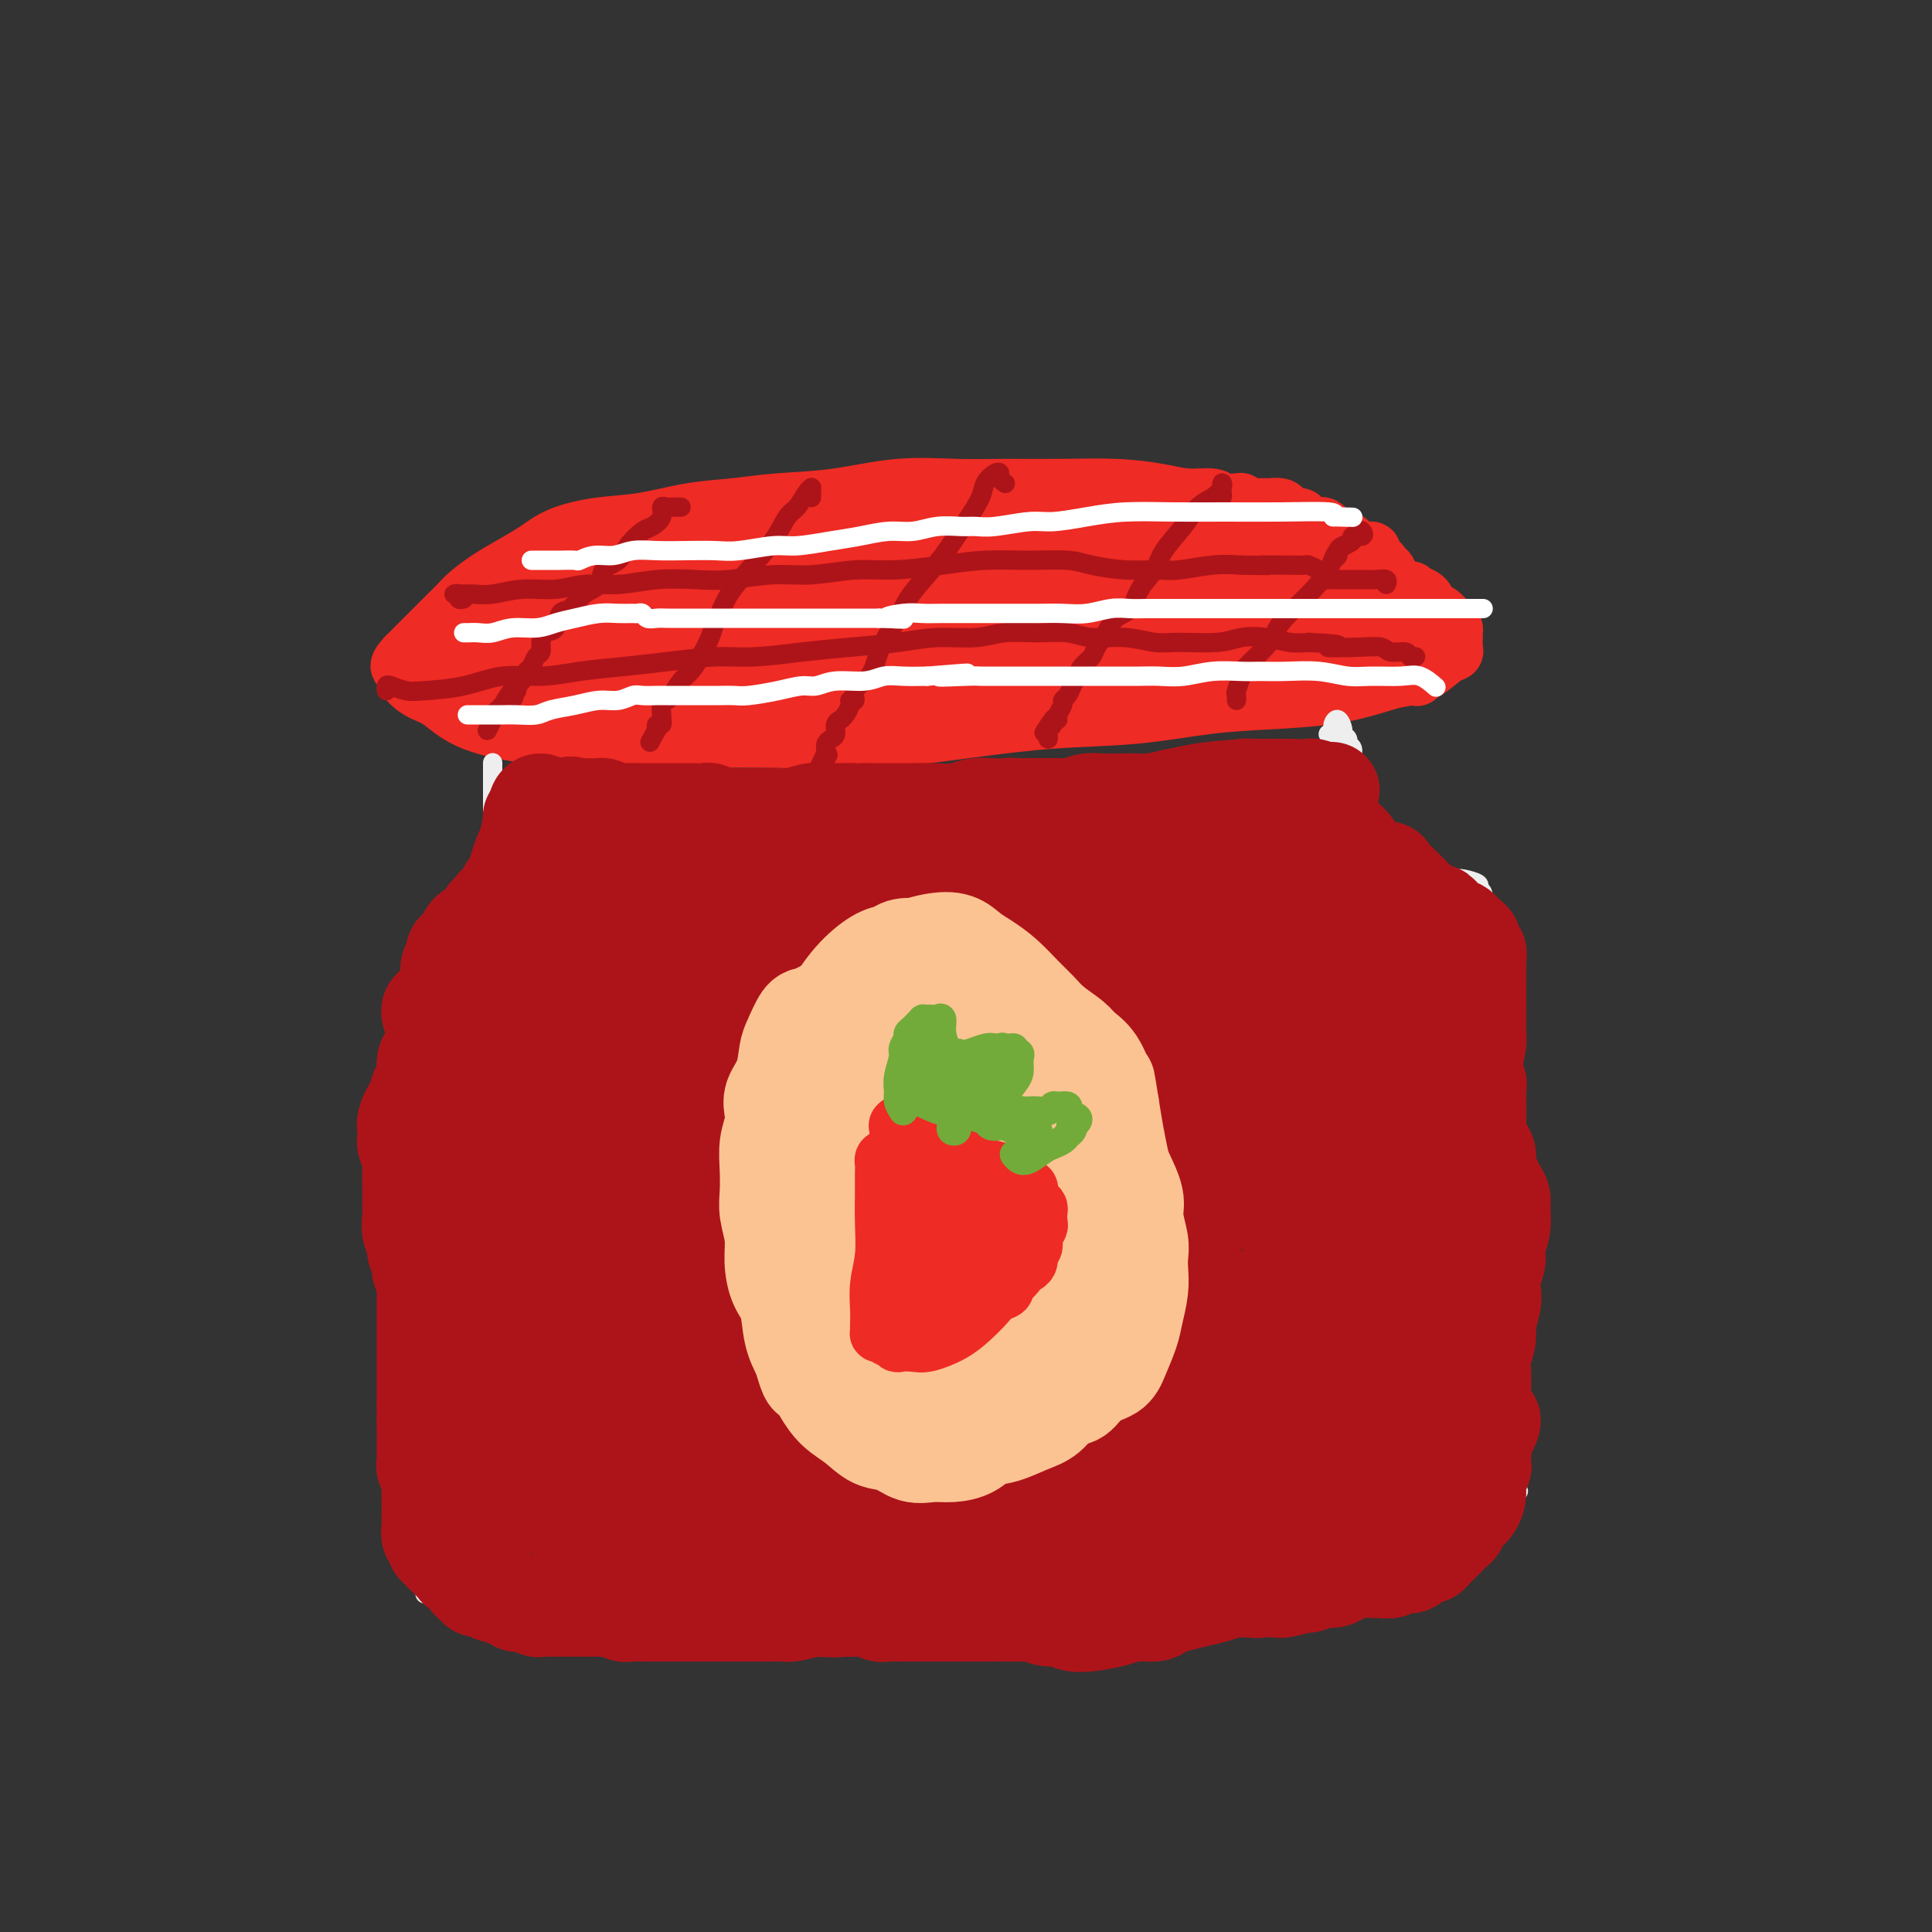 <svg viewBox='0 0 400 400' version='1.1' xmlns='http://www.w3.org/2000/svg' xmlns:xlink='http://www.w3.org/1999/xlink'><rect x="0" y="0" width="400" height="400" fill="#333333" stroke="none"/><g fill='none' stroke='#EE2B24' stroke-width='12' stroke-linecap='round' stroke-linejoin='round'><path d='M257,105c-0.144,-0.031 -0.288,-0.061 0,0c0.288,0.061 1.009,0.214 1,0c-0.009,-0.214 -0.748,-0.793 -1,-1c-0.252,-0.207 -0.015,-0.041 0,0c0.015,0.041 -0.190,-0.044 -1,0c-0.810,0.044 -2.225,0.218 -3,0c-0.775,-0.218 -0.911,-0.829 -2,-1c-1.089,-0.171 -3.131,0.098 -5,0c-1.869,-0.098 -3.565,-0.562 -6,-1c-2.435,-0.438 -5.608,-0.851 -9,-1c-3.392,-0.149 -7.003,-0.033 -11,0c-3.997,0.033 -8.380,-0.016 -12,0c-3.620,0.016 -6.478,0.099 -10,0c-3.522,-0.099 -7.708,-0.378 -12,0c-4.292,0.378 -8.690,1.415 -13,2c-4.310,0.585 -8.533,0.720 -12,1c-3.467,0.280 -6.177,0.707 -9,1c-2.823,0.293 -5.759,0.451 -9,1c-3.241,0.549 -6.788,1.487 -10,2c-3.212,0.513 -6.087,0.601 -9,1c-2.913,0.399 -5.862,1.108 -8,2c-2.138,0.892 -3.465,1.969 -5,3c-1.535,1.031 -3.278,2.018 -5,3c-1.722,0.982 -3.424,1.958 -5,3c-1.576,1.042 -3.026,2.151 -4,3c-0.974,0.849 -1.473,1.439 -2,2c-0.527,0.561 -1.083,1.092 -2,2c-0.917,0.908 -2.194,2.192 -3,3c-0.806,0.808 -1.140,1.141 -2,2c-0.860,0.859 -2.246,2.246 -3,3c-0.754,0.754 -0.877,0.877 -1,1'/><path d='M84,136c-2.594,2.851 -0.580,1.977 0,2c0.580,0.023 -0.274,0.941 0,2c0.274,1.059 1.677,2.259 3,3c1.323,0.741 2.565,1.022 4,2c1.435,0.978 3.062,2.654 6,4c2.938,1.346 7.186,2.362 12,3c4.814,0.638 10.194,0.897 16,1c5.806,0.103 12.040,0.049 18,0c5.960,-0.049 11.648,-0.092 18,0c6.352,0.092 13.369,0.319 20,0c6.631,-0.319 12.876,-1.185 19,-2c6.124,-0.815 12.126,-1.580 18,-2c5.874,-0.420 11.618,-0.496 17,-1c5.382,-0.504 10.400,-1.435 15,-2c4.600,-0.565 8.781,-0.765 13,-1c4.219,-0.235 8.474,-0.504 12,-1c3.526,-0.496 6.322,-1.218 9,-2c2.678,-0.782 5.239,-1.623 7,-2c1.761,-0.377 2.720,-0.290 4,-1c1.280,-0.710 2.879,-2.218 4,-3c1.121,-0.782 1.765,-0.840 2,-1c0.235,-0.160 0.061,-0.423 0,-1c-0.061,-0.577 -0.009,-1.469 0,-2c0.009,-0.531 -0.025,-0.702 0,-1c0.025,-0.298 0.109,-0.723 0,-1c-0.109,-0.277 -0.410,-0.407 -1,-1c-0.590,-0.593 -1.470,-1.651 -2,-2c-0.530,-0.349 -0.709,0.009 -1,0c-0.291,-0.009 -0.694,-0.387 -1,-1c-0.306,-0.613 -0.516,-1.461 -1,-2c-0.484,-0.539 -1.242,-0.770 -2,-1'/><path d='M293,123c-1.373,-1.654 -0.805,-0.288 -1,0c-0.195,0.288 -1.154,-0.500 -2,-1c-0.846,-0.500 -1.580,-0.712 -2,-1c-0.420,-0.288 -0.525,-0.653 -1,-1c-0.475,-0.347 -1.319,-0.675 -2,-1c-0.681,-0.325 -1.198,-0.647 -2,-1c-0.802,-0.353 -1.887,-0.738 -3,-1c-1.113,-0.262 -2.252,-0.403 -3,-1c-0.748,-0.597 -1.105,-1.651 -2,-2c-0.895,-0.349 -2.327,0.009 -3,0c-0.673,-0.009 -0.586,-0.383 -1,-1c-0.414,-0.617 -1.328,-1.476 -2,-2c-0.672,-0.524 -1.100,-0.713 -3,-1c-1.900,-0.287 -5.271,-0.672 -9,-1c-3.729,-0.328 -7.817,-0.599 -12,-1c-4.183,-0.401 -8.461,-0.932 -14,-1c-5.539,-0.068 -12.337,0.328 -18,1c-5.663,0.672 -10.189,1.621 -12,2c-1.811,0.379 -0.905,0.190 0,0'/><path d='M225,111c0.397,-0.310 0.793,-0.621 1,-1c0.207,-0.379 0.224,-0.828 0,-1c-0.224,-0.172 -0.688,-0.067 -2,0c-1.312,0.067 -3.471,0.096 -7,0c-3.529,-0.096 -8.427,-0.317 -15,0c-6.573,0.317 -14.820,1.174 -22,2c-7.180,0.826 -13.291,1.623 -20,3c-6.709,1.377 -14.015,3.336 -21,5c-6.985,1.664 -13.650,3.033 -19,4c-5.350,0.967 -9.387,1.533 -12,2c-2.613,0.467 -3.804,0.835 -4,1c-0.196,0.165 0.602,0.125 2,0c1.398,-0.125 3.394,-0.337 7,-1c3.606,-0.663 8.820,-1.779 15,-3c6.180,-1.221 13.327,-2.547 20,-4c6.673,-1.453 12.873,-3.034 19,-4c6.127,-0.966 12.180,-1.318 17,-2c4.820,-0.682 8.405,-1.694 11,-2c2.595,-0.306 4.199,0.093 5,0c0.801,-0.093 0.800,-0.679 -1,-1c-1.800,-0.321 -5.399,-0.378 -10,0c-4.601,0.378 -10.204,1.190 -16,2c-5.796,0.810 -11.784,1.617 -19,3c-7.216,1.383 -15.659,3.343 -22,5c-6.341,1.657 -10.580,3.010 -14,4c-3.420,0.990 -6.020,1.617 -7,2c-0.980,0.383 -0.338,0.521 1,1c1.338,0.479 3.372,1.300 7,1c3.628,-0.300 8.849,-1.720 15,-3c6.151,-1.280 13.233,-2.422 21,-4c7.767,-1.578 16.219,-3.594 23,-5c6.781,-1.406 11.890,-2.203 17,-3'/><path d='M195,112c13.717,-2.959 10.011,-2.856 9,-3c-1.011,-0.144 0.674,-0.534 1,-1c0.326,-0.466 -0.705,-1.009 -5,-1c-4.295,0.009 -11.852,0.570 -20,1c-8.148,0.430 -16.885,0.730 -25,2c-8.115,1.270 -15.607,3.511 -23,5c-7.393,1.489 -14.686,2.227 -19,3c-4.314,0.773 -5.648,1.582 -7,2c-1.352,0.418 -2.721,0.447 -3,1c-0.279,0.553 0.534,1.630 2,2c1.466,0.370 3.587,0.031 6,0c2.413,-0.031 5.117,0.245 9,0c3.883,-0.245 8.944,-1.010 14,-2c5.056,-0.990 10.107,-2.206 15,-3c4.893,-0.794 9.629,-1.168 15,-2c5.371,-0.832 11.378,-2.123 16,-3c4.622,-0.877 7.860,-1.340 11,-2c3.140,-0.660 6.183,-1.517 6,-2c-0.183,-0.483 -3.592,-0.592 -8,0c-4.408,0.592 -9.816,1.886 -16,3c-6.184,1.114 -13.144,2.047 -22,4c-8.856,1.953 -19.606,4.925 -27,7c-7.394,2.075 -11.430,3.252 -13,4c-1.570,0.748 -0.672,1.068 0,1c0.672,-0.068 1.118,-0.525 4,-1c2.882,-0.475 8.200,-0.967 15,-2c6.800,-1.033 15.080,-2.607 24,-4c8.920,-1.393 18.478,-2.606 27,-3c8.522,-0.394 16.006,0.030 23,0c6.994,-0.030 13.497,-0.515 20,-1'/><path d='M224,117c9.474,-0.214 11.658,-0.248 14,0c2.342,0.248 4.842,0.778 6,1c1.158,0.222 0.973,0.135 0,0c-0.973,-0.135 -2.735,-0.317 -7,0c-4.265,0.317 -11.034,1.133 -19,2c-7.966,0.867 -17.128,1.787 -28,3c-10.872,1.213 -23.452,2.721 -33,4c-9.548,1.279 -16.064,2.329 -21,3c-4.936,0.671 -8.292,0.962 -10,1c-1.708,0.038 -1.768,-0.177 -2,0c-0.232,0.177 -0.635,0.747 1,1c1.635,0.253 5.309,0.188 11,0c5.691,-0.188 13.400,-0.498 22,-1c8.600,-0.502 18.091,-1.195 28,-2c9.909,-0.805 20.235,-1.722 28,-2c7.765,-0.278 12.970,0.081 18,0c5.030,-0.081 9.886,-0.604 14,-1c4.114,-0.396 7.486,-0.667 9,-1c1.514,-0.333 1.169,-0.729 0,-1c-1.169,-0.271 -3.160,-0.417 -8,-1c-4.840,-0.583 -12.527,-1.603 -20,-2c-7.473,-0.397 -14.732,-0.172 -25,0c-10.268,0.172 -23.544,0.291 -34,1c-10.456,0.709 -18.090,2.007 -23,3c-4.910,0.993 -7.094,1.681 -9,2c-1.906,0.319 -3.534,0.271 -4,1c-0.466,0.729 0.232,2.237 3,3c2.768,0.763 7.608,0.782 14,1c6.392,0.218 14.336,0.636 24,1c9.664,0.364 21.047,0.676 31,1c9.953,0.324 18.477,0.662 27,1'/><path d='M231,135c15.471,0.437 13.147,0.030 15,0c1.853,-0.030 7.882,0.317 11,0c3.118,-0.317 3.325,-1.299 3,-2c-0.325,-0.701 -1.180,-1.120 -5,-2c-3.820,-0.880 -10.604,-2.221 -18,-3c-7.396,-0.779 -15.405,-0.998 -25,-1c-9.595,-0.002 -20.778,0.211 -30,1c-9.222,0.789 -16.483,2.153 -22,3c-5.517,0.847 -9.288,1.178 -12,2c-2.712,0.822 -4.364,2.134 -5,3c-0.636,0.866 -0.255,1.286 1,2c1.255,0.714 3.386,1.723 8,2c4.614,0.277 11.713,-0.177 19,0c7.287,0.177 14.763,0.987 22,1c7.237,0.013 14.234,-0.770 20,-1c5.766,-0.230 10.300,0.093 14,0c3.700,-0.093 6.565,-0.603 8,-1c1.435,-0.397 1.441,-0.682 0,-1c-1.441,-0.318 -4.329,-0.668 -9,-1c-4.671,-0.332 -11.125,-0.646 -18,-1c-6.875,-0.354 -14.169,-0.748 -22,0c-7.831,0.748 -16.197,2.639 -22,4c-5.803,1.361 -9.042,2.192 -11,3c-1.958,0.808 -2.635,1.591 -3,2c-0.365,0.409 -0.418,0.442 1,1c1.418,0.558 4.306,1.640 8,2c3.694,0.360 8.194,-0.003 13,0c4.806,0.003 9.917,0.372 15,0c5.083,-0.372 10.138,-1.485 13,-2c2.862,-0.515 3.532,-0.433 4,-1c0.468,-0.567 0.734,-1.784 1,-3'/><path d='M205,142c-0.301,-0.813 -1.554,-1.346 -4,-2c-2.446,-0.654 -6.086,-1.428 -10,-2c-3.914,-0.572 -8.102,-0.941 -13,-1c-4.898,-0.059 -10.507,0.191 -16,0c-5.493,-0.191 -10.869,-0.823 -15,-1c-4.131,-0.177 -7.016,0.102 -10,0c-2.984,-0.102 -6.067,-0.586 -8,-1c-1.933,-0.414 -2.715,-0.757 -4,-1c-1.285,-0.243 -3.072,-0.384 -4,0c-0.928,0.384 -0.995,1.294 -1,2c-0.005,0.706 0.053,1.210 0,2c-0.053,0.790 -0.216,1.867 1,3c1.216,1.133 3.812,2.321 6,3c2.188,0.679 3.970,0.849 6,1c2.030,0.151 4.310,0.284 6,0c1.690,-0.284 2.790,-0.986 3,-2c0.210,-1.014 -0.468,-2.340 -2,-3c-1.532,-0.660 -3.916,-0.653 -6,-1c-2.084,-0.347 -3.866,-1.047 -6,-1c-2.134,0.047 -4.619,0.841 -6,2c-1.381,1.159 -1.657,2.683 -2,4c-0.343,1.317 -0.752,2.428 0,3c0.752,0.572 2.664,0.607 5,1c2.336,0.393 5.094,1.146 8,1c2.906,-0.146 5.960,-1.192 9,-2c3.040,-0.808 6.068,-1.379 8,-2c1.932,-0.621 2.769,-1.291 3,-2c0.231,-0.709 -0.144,-1.458 -1,-2c-0.856,-0.542 -2.192,-0.877 -4,-1c-1.808,-0.123 -4.088,-0.035 -7,0c-2.912,0.035 -6.456,0.018 -10,0'/><path d='M131,140c-4.700,-0.325 -5.448,0.362 -7,1c-1.552,0.638 -3.906,1.225 -5,2c-1.094,0.775 -0.928,1.737 -1,2c-0.072,0.263 -0.383,-0.174 0,0c0.383,0.174 1.459,0.959 2,1c0.541,0.041 0.547,-0.663 1,-1c0.453,-0.337 1.354,-0.307 2,-1c0.646,-0.693 1.037,-2.110 1,-3c-0.037,-0.890 -0.504,-1.252 -1,-2c-0.496,-0.748 -1.022,-1.881 -2,-3c-0.978,-1.119 -2.408,-2.225 -4,-3c-1.592,-0.775 -3.345,-1.221 -5,-1c-1.655,0.221 -3.213,1.107 -5,2c-1.787,0.893 -3.804,1.793 -5,3c-1.196,1.207 -1.571,2.721 -2,4c-0.429,1.279 -0.914,2.322 -1,3c-0.086,0.678 0.226,0.990 1,1c0.774,0.010 2.012,-0.284 3,-1c0.988,-0.716 1.728,-1.856 3,-3c1.272,-1.144 3.078,-2.293 4,-3c0.922,-0.707 0.960,-0.972 1,-2c0.040,-1.028 0.082,-2.820 0,-4c-0.082,-1.180 -0.288,-1.747 -1,-2c-0.712,-0.253 -1.928,-0.191 -3,0c-1.072,0.191 -1.999,0.513 -3,1c-1.001,0.487 -2.077,1.139 -3,2c-0.923,0.861 -1.692,1.930 -2,3c-0.308,1.070 -0.155,2.143 0,3c0.155,0.857 0.311,1.500 1,2c0.689,0.500 1.911,0.857 3,1c1.089,0.143 2.044,0.071 3,0'/><path d='M106,142c2.114,1.027 3.898,0.594 5,0c1.102,-0.594 1.523,-1.350 2,-2c0.477,-0.650 1.010,-1.195 1,-2c-0.010,-0.805 -0.565,-1.871 -1,-3c-0.435,-1.129 -0.751,-2.322 -2,-3c-1.249,-0.678 -3.432,-0.840 -5,-1c-1.568,-0.160 -2.522,-0.318 -4,0c-1.478,0.318 -3.478,1.112 -5,2c-1.522,0.888 -2.564,1.870 -3,3c-0.436,1.130 -0.267,2.409 0,3c0.267,0.591 0.633,0.495 1,1c0.367,0.505 0.737,1.610 2,2c1.263,0.390 3.421,0.066 5,0c1.579,-0.066 2.579,0.126 4,0c1.421,-0.126 3.262,-0.572 5,-1c1.738,-0.428 3.371,-0.840 4,-1c0.629,-0.160 0.253,-0.068 0,0c-0.253,0.068 -0.383,0.112 -1,0c-0.617,-0.112 -1.722,-0.381 -3,0c-1.278,0.381 -2.728,1.411 -4,2c-1.272,0.589 -2.365,0.735 -3,1c-0.635,0.265 -0.812,0.649 -1,1c-0.188,0.351 -0.387,0.670 0,1c0.387,0.330 1.360,0.670 2,1c0.640,0.330 0.948,0.650 2,1c1.052,0.350 2.848,0.731 5,1c2.152,0.269 4.659,0.426 8,0c3.341,-0.426 7.514,-1.434 12,-2c4.486,-0.566 9.285,-0.691 14,-1c4.715,-0.309 9.347,-0.803 14,-1c4.653,-0.197 9.326,-0.099 14,0'/><path d='M174,144c11.926,-0.858 10.742,-1.003 13,-1c2.258,0.003 7.957,0.153 13,0c5.043,-0.153 9.431,-0.608 13,-1c3.569,-0.392 6.318,-0.721 10,-1c3.682,-0.279 8.298,-0.509 12,-1c3.702,-0.491 6.490,-1.242 10,-2c3.510,-0.758 7.741,-1.521 11,-2c3.259,-0.479 5.548,-0.673 8,-1c2.452,-0.327 5.069,-0.786 7,-1c1.931,-0.214 3.176,-0.184 3,0c-0.176,0.184 -1.773,0.522 -4,1c-2.227,0.478 -5.083,1.095 -8,2c-2.917,0.905 -5.894,2.096 -8,3c-2.106,0.904 -3.341,1.520 -4,2c-0.659,0.480 -0.742,0.823 0,1c0.742,0.177 2.308,0.187 5,0c2.692,-0.187 6.510,-0.572 10,-1c3.490,-0.428 6.652,-0.898 10,-1c3.348,-0.102 6.883,0.163 10,0c3.117,-0.163 5.818,-0.755 7,-1c1.182,-0.245 0.846,-0.145 1,0c0.154,0.145 0.797,0.335 0,0c-0.797,-0.335 -3.034,-1.193 -5,-2c-1.966,-0.807 -3.659,-1.561 -6,-2c-2.341,-0.439 -5.329,-0.562 -8,-1c-2.671,-0.438 -5.025,-1.189 -8,-2c-2.975,-0.811 -6.570,-1.680 -9,-2c-2.430,-0.320 -3.694,-0.091 -4,0c-0.306,0.091 0.347,0.046 1,0'/><path d='M254,131c-5.368,-1.647 0.212,-1.266 4,-1c3.788,0.266 5.785,0.415 8,0c2.215,-0.415 4.647,-1.395 7,-2c2.353,-0.605 4.628,-0.834 6,-1c1.372,-0.166 1.840,-0.269 2,-1c0.160,-0.731 0.011,-2.092 -1,-3c-1.011,-0.908 -2.884,-1.365 -5,-2c-2.116,-0.635 -4.476,-1.450 -8,-2c-3.524,-0.550 -8.211,-0.835 -13,-1c-4.789,-0.165 -9.678,-0.209 -13,0c-3.322,0.209 -5.075,0.672 -6,1c-0.925,0.328 -1.021,0.522 -1,1c0.021,0.478 0.161,1.239 1,2c0.839,0.761 2.378,1.523 5,2c2.622,0.477 6.327,0.671 10,1c3.673,0.329 7.312,0.795 11,1c3.688,0.205 7.424,0.150 10,0c2.576,-0.150 3.992,-0.396 5,-1c1.008,-0.604 1.606,-1.565 2,-2c0.394,-0.435 0.582,-0.345 0,-1c-0.582,-0.655 -1.935,-2.055 -4,-3c-2.065,-0.945 -4.843,-1.436 -8,-2c-3.157,-0.564 -6.694,-1.202 -10,-1c-3.306,0.202 -6.380,1.243 -9,2c-2.620,0.757 -4.786,1.228 -6,2c-1.214,0.772 -1.478,1.843 -1,3c0.478,1.157 1.697,2.398 4,3c2.303,0.602 5.689,0.563 9,1c3.311,0.437 6.545,1.348 10,2c3.455,0.652 7.130,1.043 10,1c2.870,-0.043 4.935,-0.522 7,-1'/><path d='M280,129c3.499,-0.182 3.747,-0.638 4,-1c0.253,-0.362 0.511,-0.631 0,-1c-0.511,-0.369 -1.792,-0.839 -3,-1c-1.208,-0.161 -2.343,-0.014 -4,0c-1.657,0.014 -3.835,-0.104 -5,0c-1.165,0.104 -1.318,0.431 -2,1c-0.682,0.569 -1.894,1.380 -2,2c-0.106,0.620 0.895,1.050 2,2c1.105,0.950 2.313,2.420 4,3c1.687,0.580 3.854,0.272 6,0c2.146,-0.272 4.271,-0.506 6,-1c1.729,-0.494 3.063,-1.246 4,-2c0.937,-0.754 1.478,-1.510 2,-2c0.522,-0.490 1.027,-0.714 1,-1c-0.027,-0.286 -0.585,-0.635 -1,-1c-0.415,-0.365 -0.686,-0.746 -1,-1c-0.314,-0.254 -0.672,-0.381 -1,-1c-0.328,-0.619 -0.627,-1.729 -1,-2c-0.373,-0.271 -0.822,0.296 -1,0c-0.178,-0.296 -0.085,-1.455 0,-2c0.085,-0.545 0.164,-0.475 0,-1c-0.164,-0.525 -0.570,-1.646 -1,-2c-0.430,-0.354 -0.884,0.059 -1,0c-0.116,-0.059 0.107,-0.589 0,-1c-0.107,-0.411 -0.543,-0.701 -1,-1c-0.457,-0.299 -0.934,-0.605 -1,-1c-0.066,-0.395 0.278,-0.879 0,-1c-0.278,-0.121 -1.178,0.122 -2,0c-0.822,-0.122 -1.568,-0.610 -2,-1c-0.432,-0.390 -0.552,-0.683 -1,-1c-0.448,-0.317 -1.224,-0.659 -2,-1'/><path d='M277,111c-1.488,-0.785 -1.709,-0.746 -2,-1c-0.291,-0.254 -0.651,-0.799 -1,-1c-0.349,-0.201 -0.685,-0.056 -1,0c-0.315,0.056 -0.608,0.025 -1,0c-0.392,-0.025 -0.882,-0.045 -1,0c-0.118,0.045 0.137,0.153 0,0c-0.137,-0.153 -0.666,-0.567 -1,-1c-0.334,-0.433 -0.475,-0.887 -1,-1c-0.525,-0.113 -1.435,0.113 -2,0c-0.565,-0.113 -0.784,-0.566 -1,-1c-0.216,-0.434 -0.428,-0.848 -1,-1c-0.572,-0.152 -1.502,-0.041 -2,0c-0.498,0.041 -0.563,0.011 -1,0c-0.437,-0.011 -1.244,-0.003 -2,0c-0.756,0.003 -1.460,0.001 -2,0c-0.540,-0.001 -0.914,-0.000 -1,0c-0.086,0.000 0.118,0.000 0,0c-0.118,-0.000 -0.558,0.000 -1,0c-0.442,-0.000 -0.885,-0.000 -1,0c-0.115,0.000 0.100,0.001 0,0c-0.100,-0.001 -0.515,-0.003 -1,0c-0.485,0.003 -1.042,0.012 -1,0c0.042,-0.012 0.681,-0.044 0,0c-0.681,0.044 -2.683,0.166 -5,1c-2.317,0.834 -4.948,2.381 -6,3c-1.052,0.619 -0.526,0.309 0,0'/></g>
<g fill='none' stroke='#AD1419' stroke-width='4' stroke-linecap='round' stroke-linejoin='round'><path d='M141,105c-0.331,0.003 -0.661,0.007 -1,0c-0.339,-0.007 -0.685,-0.023 -1,0c-0.315,0.023 -0.597,0.085 -1,0c-0.403,-0.085 -0.927,-0.315 -1,0c-0.073,0.315 0.305,1.177 0,2c-0.305,0.823 -1.294,1.609 -2,2c-0.706,0.391 -1.129,0.388 -2,1c-0.871,0.612 -2.190,1.839 -3,3c-0.810,1.161 -1.113,2.255 -2,3c-0.887,0.745 -2.360,1.139 -3,2c-0.640,0.861 -0.447,2.189 -1,3c-0.553,0.811 -1.853,1.106 -3,2c-1.147,0.894 -2.139,2.389 -3,3c-0.861,0.611 -1.589,0.339 -2,1c-0.411,0.661 -0.506,2.256 -1,3c-0.494,0.744 -1.389,0.637 -2,1c-0.611,0.363 -0.938,1.196 -1,2c-0.062,0.804 0.141,1.578 0,2c-0.141,0.422 -0.625,0.491 -1,1c-0.375,0.509 -0.640,1.456 -1,2c-0.360,0.544 -0.813,0.685 -1,1c-0.187,0.315 -0.107,0.805 0,1c0.107,0.195 0.240,0.094 0,0c-0.240,-0.094 -0.851,-0.183 -1,0c-0.149,0.183 0.166,0.637 0,1c-0.166,0.363 -0.814,0.636 -1,1c-0.186,0.364 0.090,0.818 0,1c-0.090,0.182 -0.545,0.091 -1,0'/><path d='M106,143c-2.952,4.030 -0.832,1.605 0,1c0.832,-0.605 0.377,0.611 0,1c-0.377,0.389 -0.676,-0.049 -1,0c-0.324,0.049 -0.674,0.586 -1,1c-0.326,0.414 -0.627,0.707 -1,1c-0.373,0.293 -0.818,0.587 -1,1c-0.182,0.413 -0.100,0.946 0,1c0.100,0.054 0.219,-0.370 0,0c-0.219,0.370 -0.777,1.534 -1,2c-0.223,0.466 -0.112,0.233 0,0'/><path d='M168,103c-0.001,-0.309 -0.002,-0.618 0,-1c0.002,-0.382 0.009,-0.838 0,-1c-0.009,-0.162 -0.032,-0.029 0,0c0.032,0.029 0.121,-0.045 0,0c-0.121,0.045 -0.450,0.209 -1,1c-0.550,0.791 -1.320,2.209 -2,3c-0.680,0.791 -1.271,0.954 -2,2c-0.729,1.046 -1.596,2.976 -3,5c-1.404,2.024 -3.345,4.144 -5,6c-1.655,1.856 -3.024,3.448 -4,5c-0.976,1.552 -1.560,3.063 -2,4c-0.440,0.937 -0.736,1.299 -1,2c-0.264,0.701 -0.494,1.739 -1,3c-0.506,1.261 -1.287,2.744 -2,4c-0.713,1.256 -1.358,2.286 -2,3c-0.642,0.714 -1.282,1.112 -2,2c-0.718,0.888 -1.513,2.266 -2,3c-0.487,0.734 -0.667,0.822 -1,1c-0.333,0.178 -0.820,0.444 -1,1c-0.180,0.556 -0.052,1.402 0,2c0.052,0.598 0.028,0.947 0,1c-0.028,0.053 -0.059,-0.192 0,0c0.059,0.192 0.208,0.821 0,1c-0.208,0.179 -0.774,-0.092 -1,0c-0.226,0.092 -0.113,0.546 0,1'/><path d='M136,151c-2.500,4.667 -1.250,2.333 0,0'/><path d='M208,100c0.117,0.086 0.235,0.172 0,0c-0.235,-0.172 -0.821,-0.603 -1,-1c-0.179,-0.397 0.049,-0.762 0,-1c-0.049,-0.238 -0.375,-0.350 -1,0c-0.625,0.350 -1.548,1.163 -2,2c-0.452,0.837 -0.432,1.700 -1,3c-0.568,1.300 -1.724,3.037 -3,5c-1.276,1.963 -2.673,4.152 -4,6c-1.327,1.848 -2.583,3.355 -4,5c-1.417,1.645 -2.995,3.427 -4,5c-1.005,1.573 -1.435,2.936 -2,4c-0.565,1.064 -1.263,1.828 -2,3c-0.737,1.172 -1.512,2.750 -2,4c-0.488,1.250 -0.690,2.171 -1,3c-0.310,0.829 -0.728,1.567 -1,2c-0.272,0.433 -0.398,0.563 -1,1c-0.602,0.437 -1.681,1.181 -2,2c-0.319,0.819 0.122,1.711 0,2c-0.122,0.289 -0.807,-0.026 -1,0c-0.193,0.026 0.107,0.392 0,1c-0.107,0.608 -0.620,1.458 -1,2c-0.380,0.542 -0.627,0.775 -1,1c-0.373,0.225 -0.870,0.441 -1,1c-0.130,0.559 0.109,1.459 0,2c-0.109,0.541 -0.565,0.722 -1,1c-0.435,0.278 -0.848,0.652 -1,1c-0.152,0.348 -0.043,0.671 0,1c0.043,0.329 0.022,0.665 0,1'/><path d='M171,156c-2.644,5.200 -0.756,2.200 0,1c0.756,-1.200 0.378,-0.600 0,0'/><path d='M252,105c-0.113,-0.331 -0.226,-0.662 0,-1c0.226,-0.338 0.792,-0.683 1,-1c0.208,-0.317 0.057,-0.605 0,-1c-0.057,-0.395 -0.020,-0.898 0,-1c0.020,-0.102 0.024,0.198 0,0c-0.024,-0.198 -0.077,-0.893 0,-1c0.077,-0.107 0.284,0.376 0,1c-0.284,0.624 -1.058,1.391 -2,2c-0.942,0.609 -2.052,1.061 -3,2c-0.948,0.939 -1.733,2.367 -3,4c-1.267,1.633 -3.015,3.472 -4,5c-0.985,1.528 -1.208,2.744 -2,4c-0.792,1.256 -2.153,2.553 -3,4c-0.847,1.447 -1.182,3.045 -2,4c-0.818,0.955 -2.121,1.267 -3,2c-0.879,0.733 -1.335,1.887 -2,3c-0.665,1.113 -1.540,2.185 -2,3c-0.460,0.815 -0.504,1.374 -1,2c-0.496,0.626 -1.443,1.320 -2,2c-0.557,0.680 -0.722,1.347 -1,2c-0.278,0.653 -0.667,1.292 -1,2c-0.333,0.708 -0.610,1.486 -1,2c-0.390,0.514 -0.892,0.765 -1,1c-0.108,0.235 0.177,0.455 0,1c-0.177,0.545 -0.817,1.416 -1,2c-0.183,0.584 0.091,0.881 0,1c-0.091,0.119 -0.545,0.059 -1,0'/><path d='M218,149c-3.574,5.367 -1.010,1.284 0,0c1.010,-1.284 0.467,0.231 0,1c-0.467,0.769 -0.857,0.794 -1,1c-0.143,0.206 -0.038,0.594 0,1c0.038,0.406 0.011,0.830 0,1c-0.011,0.170 -0.005,0.085 0,0'/><path d='M276,116c0.436,-0.334 0.871,-0.668 1,-1c0.129,-0.332 -0.049,-0.662 0,-1c0.049,-0.338 0.326,-0.682 1,-1c0.674,-0.318 1.746,-0.609 2,-1c0.254,-0.391 -0.311,-0.883 0,-1c0.311,-0.117 1.499,0.141 2,0c0.501,-0.141 0.315,-0.682 0,-1c-0.315,-0.318 -0.760,-0.414 -1,0c-0.240,0.414 -0.274,1.339 -1,2c-0.726,0.661 -2.145,1.058 -3,2c-0.855,0.942 -1.147,2.428 -2,4c-0.853,1.572 -2.267,3.230 -4,5c-1.733,1.770 -3.784,3.652 -5,5c-1.216,1.348 -1.598,2.162 -2,3c-0.402,0.838 -0.826,1.702 -2,3c-1.174,1.298 -3.099,3.031 -4,4c-0.901,0.969 -0.777,1.174 -1,2c-0.223,0.826 -0.792,2.273 -1,3c-0.208,0.727 -0.056,0.734 0,1c0.056,0.266 0.016,0.790 0,1c-0.016,0.210 -0.008,0.105 0,0'/><path d='M96,124c-0.459,0.113 -0.919,0.226 -1,0c-0.081,-0.226 0.216,-0.793 0,-1c-0.216,-0.207 -0.947,-0.056 -1,0c-0.053,0.056 0.571,0.016 1,0c0.429,-0.016 0.664,-0.008 1,0c0.336,0.008 0.773,0.017 1,0c0.227,-0.017 0.242,-0.061 1,0c0.758,0.061 2.258,0.228 4,0c1.742,-0.228 3.726,-0.849 6,-1c2.274,-0.151 4.837,0.170 7,0c2.163,-0.170 3.926,-0.829 6,-1c2.074,-0.171 4.461,0.146 7,0c2.539,-0.146 5.231,-0.756 8,-1c2.769,-0.244 5.614,-0.122 8,0c2.386,0.122 4.314,0.244 7,0c2.686,-0.244 6.130,-0.853 9,-1c2.870,-0.147 5.167,0.167 8,0c2.833,-0.167 6.204,-0.815 9,-1c2.796,-0.185 5.017,0.093 8,0c2.983,-0.093 6.728,-0.558 10,-1c3.272,-0.442 6.071,-0.861 9,-1c2.929,-0.139 5.987,0.001 9,0c3.013,-0.001 5.979,-0.143 8,0c2.021,0.143 3.095,0.570 5,1c1.905,0.430 4.640,0.861 7,1c2.360,0.139 4.344,-0.014 6,0c1.656,0.014 2.984,0.196 5,0c2.016,-0.196 4.719,-0.770 7,-1c2.281,-0.230 4.141,-0.115 6,0'/><path d='M257,117c8.864,0.156 4.525,0.045 4,0c-0.525,-0.045 2.763,-0.023 5,0c2.237,0.023 3.422,0.048 4,0c0.578,-0.048 0.549,-0.171 1,0c0.451,0.171 1.380,0.634 2,1c0.620,0.366 0.929,0.634 1,1c0.071,0.366 -0.097,0.830 0,1c0.097,0.170 0.459,0.046 1,0c0.541,-0.046 1.262,-0.012 2,0c0.738,0.012 1.493,0.003 2,0c0.507,-0.003 0.764,-0.001 1,0c0.236,0.001 0.449,-0.001 1,0c0.551,0.001 1.440,0.004 2,0c0.560,-0.004 0.791,-0.015 1,0c0.209,0.015 0.396,0.056 1,0c0.604,-0.056 1.624,-0.207 2,0c0.376,0.207 0.107,0.774 0,1c-0.107,0.226 -0.054,0.113 0,0'/><path d='M80,143c-0.041,-0.393 -0.082,-0.787 0,-1c0.082,-0.213 0.287,-0.247 1,0c0.713,0.247 1.934,0.775 3,1c1.066,0.225 1.975,0.148 4,0c2.025,-0.148 5.165,-0.368 8,-1c2.835,-0.632 5.366,-1.674 8,-2c2.634,-0.326 5.371,0.066 8,0c2.629,-0.066 5.150,-0.591 8,-1c2.850,-0.409 6.030,-0.701 9,-1c2.970,-0.299 5.732,-0.605 9,-1c3.268,-0.395 7.043,-0.879 10,-1c2.957,-0.121 5.095,0.121 8,0c2.905,-0.121 6.576,-0.606 10,-1c3.424,-0.394 6.601,-0.698 10,-1c3.399,-0.302 7.019,-0.602 10,-1c2.981,-0.398 5.322,-0.892 8,-1c2.678,-0.108 5.694,0.171 8,0c2.306,-0.171 3.903,-0.793 6,-1c2.097,-0.207 4.693,0.001 7,0c2.307,-0.001 4.325,-0.211 6,0c1.675,0.211 3.007,0.842 5,1c1.993,0.158 4.646,-0.157 7,0c2.354,0.157 4.407,0.787 6,1c1.593,0.213 2.726,0.008 5,0c2.274,-0.008 5.689,0.180 8,0c2.311,-0.180 3.516,-0.729 5,-1c1.484,-0.271 3.246,-0.265 5,0c1.754,0.265 3.501,0.790 5,1c1.499,0.210 2.749,0.105 4,0'/><path d='M271,133c10.364,0.531 4.773,0.859 4,1c-0.773,0.141 3.270,0.094 6,0c2.730,-0.094 4.147,-0.235 5,0c0.853,0.235 1.143,0.848 2,1c0.857,0.152 2.282,-0.155 3,0c0.718,0.155 0.728,0.774 1,1c0.272,0.226 0.804,0.061 1,0c0.196,-0.061 0.056,-0.017 0,0c-0.056,0.017 -0.028,0.009 0,0'/></g>
<g fill='none' stroke='#FFFFFF' stroke-width='4' stroke-linecap='round' stroke-linejoin='round'><path d='M97,148c-0.209,0.000 -0.419,0.000 0,0c0.419,-0.000 1.465,-0.000 2,0c0.535,0.000 0.559,0.001 1,0c0.441,-0.001 1.299,-0.003 2,0c0.701,0.003 1.246,0.012 2,0c0.754,-0.012 1.716,-0.046 3,0c1.284,0.046 2.888,0.171 4,0c1.112,-0.171 1.730,-0.638 3,-1c1.270,-0.362 3.193,-0.619 5,-1c1.807,-0.381 3.500,-0.887 5,-1c1.500,-0.113 2.809,0.166 4,0c1.191,-0.166 2.266,-0.776 3,-1c0.734,-0.224 1.129,-0.060 2,0c0.871,0.060 2.218,0.016 3,0c0.782,-0.016 1.000,-0.005 2,0c1.000,0.005 2.782,0.002 4,0c1.218,-0.002 1.872,-0.003 3,0c1.128,0.003 2.732,0.011 4,0c1.268,-0.011 2.201,-0.040 3,0c0.799,0.040 1.464,0.150 3,0c1.536,-0.150 3.944,-0.561 6,-1c2.056,-0.439 3.761,-0.906 5,-1c1.239,-0.094 2.014,0.185 3,0c0.986,-0.185 2.184,-0.834 4,-1c1.816,-0.166 4.250,0.151 6,0c1.750,-0.151 2.817,-0.772 4,-1c1.183,-0.228 2.481,-0.065 4,0c1.519,0.065 3.260,0.033 5,0'/><path d='M192,140c15.104,-1.238 5.364,-0.332 3,0c-2.364,0.332 2.646,0.089 5,0c2.354,-0.089 2.051,-0.024 3,0c0.949,0.024 3.152,0.006 5,0c1.848,-0.006 3.343,-0.002 5,0c1.657,0.002 3.475,0.001 5,0c1.525,-0.001 2.756,-0.000 4,0c1.244,0.000 2.501,0.001 4,0c1.499,-0.001 3.238,-0.004 5,0c1.762,0.004 3.546,0.015 5,0c1.454,-0.015 2.580,-0.057 4,0c1.420,0.057 3.136,0.212 5,0c1.864,-0.212 3.876,-0.790 6,-1c2.124,-0.210 4.360,-0.053 6,0c1.640,0.053 2.684,-0.000 4,0c1.316,0.000 2.904,0.053 5,0c2.096,-0.053 4.699,-0.212 7,0c2.301,0.212 4.298,0.796 6,1c1.702,0.204 3.108,0.027 5,0c1.892,-0.027 4.270,0.096 6,0c1.730,-0.096 2.812,-0.410 4,0c1.188,0.410 2.482,1.546 3,2c0.518,0.454 0.259,0.227 0,0'/><path d='M96,131c0.465,-0.002 0.930,-0.005 1,0c0.070,0.005 -0.257,0.016 0,0c0.257,-0.016 1.096,-0.060 2,0c0.904,0.060 1.871,0.224 3,0c1.129,-0.224 2.419,-0.834 4,-1c1.581,-0.166 3.451,0.113 5,0c1.549,-0.113 2.776,-0.619 4,-1c1.224,-0.381 2.446,-0.638 4,-1c1.554,-0.362 3.439,-0.830 5,-1c1.561,-0.170 2.799,-0.042 4,0c1.201,0.042 2.367,-0.003 3,0c0.633,0.003 0.734,0.053 1,0c0.266,-0.053 0.696,-0.210 1,0c0.304,0.210 0.483,0.788 1,1c0.517,0.212 1.373,0.057 2,0c0.627,-0.057 1.025,-0.015 2,0c0.975,0.015 2.527,0.004 4,0c1.473,-0.004 2.865,-0.001 4,0c1.135,0.001 2.011,0.000 3,0c0.989,-0.000 2.090,-0.000 3,0c0.910,0.000 1.628,0.000 3,0c1.372,-0.000 3.397,-0.000 5,0c1.603,0.000 2.785,0.000 4,0c1.215,-0.000 2.464,-0.000 4,0c1.536,0.000 3.360,0.000 5,0c1.640,-0.000 3.095,-0.000 4,0c0.905,0.000 1.258,0.000 2,0c0.742,-0.000 1.871,-0.000 3,0'/><path d='M182,128c9.296,0.215 3.536,0.254 2,0c-1.536,-0.254 1.151,-0.800 3,-1c1.849,-0.200 2.859,-0.054 4,0c1.141,0.054 2.412,0.014 4,0c1.588,-0.014 3.494,-0.004 5,0c1.506,0.004 2.610,0.002 4,0c1.390,-0.002 3.064,-0.004 5,0c1.936,0.004 4.135,0.015 6,0c1.865,-0.015 3.395,-0.057 5,0c1.605,0.057 3.284,0.211 5,0c1.716,-0.211 3.467,-0.789 5,-1c1.533,-0.211 2.846,-0.057 4,0c1.154,0.057 2.149,0.015 3,0c0.851,-0.015 1.558,-0.004 3,0c1.442,0.004 3.619,0.001 6,0c2.381,-0.001 4.966,-0.000 7,0c2.034,0.000 3.517,0.000 6,0c2.483,-0.000 5.966,-0.000 10,0c4.034,0.000 8.617,0.000 13,0c4.383,-0.000 8.565,-0.000 13,0c4.435,0.000 9.124,0.000 11,0c1.876,-0.000 0.938,-0.000 0,0'/><path d='M110,116c0.399,-0.000 0.797,-0.000 1,0c0.203,0.000 0.210,0.001 1,0c0.790,-0.001 2.363,-0.004 3,0c0.637,0.004 0.337,0.016 1,0c0.663,-0.016 2.290,-0.061 3,0c0.710,0.061 0.502,0.226 1,0c0.498,-0.226 1.702,-0.845 3,-1c1.298,-0.155 2.689,0.154 4,0c1.311,-0.154 2.542,-0.772 4,-1c1.458,-0.228 3.142,-0.065 5,0c1.858,0.065 3.891,0.032 6,0c2.109,-0.032 4.296,-0.064 6,0c1.704,0.064 2.926,0.225 5,0c2.074,-0.225 5.001,-0.835 7,-1c1.999,-0.165 3.069,0.114 5,0c1.931,-0.114 4.724,-0.623 7,-1c2.276,-0.377 4.034,-0.623 6,-1c1.966,-0.377 4.140,-0.886 6,-1c1.860,-0.114 3.408,0.167 5,0c1.592,-0.167 3.230,-0.781 5,-1c1.770,-0.219 3.671,-0.044 5,0c1.329,0.044 2.086,-0.044 3,0c0.914,0.044 1.987,0.218 4,0c2.013,-0.218 4.967,-0.829 7,-1c2.033,-0.171 3.145,0.098 5,0c1.855,-0.098 4.455,-0.562 7,-1c2.545,-0.438 5.037,-0.850 8,-1c2.963,-0.150 6.399,-0.037 10,0c3.601,0.037 7.367,-0.000 11,0c3.633,0.000 7.132,0.039 11,0c3.868,-0.039 8.105,-0.154 10,0c1.895,0.154 1.447,0.577 1,1'/><path d='M276,107c7.167,0.167 3.583,0.083 0,0'/></g>
<g fill='none' stroke='#EEEEEE' stroke-width='4' stroke-linecap='round' stroke-linejoin='round'><path d='M102,158c0.000,0.024 0.000,0.047 0,0c-0.000,-0.047 -0.000,-0.166 0,0c0.000,0.166 0.000,0.615 0,1c-0.000,0.385 -0.000,0.707 0,1c0.000,0.293 0.000,0.559 0,1c-0.000,0.441 -0.000,1.058 0,2c0.000,0.942 0.001,2.211 0,3c-0.001,0.789 -0.004,1.099 0,2c0.004,0.901 0.016,2.392 0,3c-0.016,0.608 -0.060,0.334 0,1c0.060,0.666 0.222,2.274 0,3c-0.222,0.726 -0.829,0.571 -1,1c-0.171,0.429 0.095,1.442 0,2c-0.095,0.558 -0.551,0.660 -1,1c-0.449,0.340 -0.891,0.918 -1,1c-0.109,0.082 0.116,-0.333 0,0c-0.116,0.333 -0.571,1.413 -1,2c-0.429,0.587 -0.832,0.681 -1,1c-0.168,0.319 -0.101,0.863 0,1c0.101,0.137 0.237,-0.132 0,0c-0.237,0.132 -0.847,0.664 -1,1c-0.153,0.336 0.151,0.475 0,1c-0.151,0.525 -0.757,1.436 -1,2c-0.243,0.564 -0.121,0.782 0,1'/><path d='M95,189c-1.327,2.112 -1.143,0.393 -1,0c0.143,-0.393 0.246,0.541 0,1c-0.246,0.459 -0.839,0.442 -1,1c-0.161,0.558 0.112,1.689 0,2c-0.112,0.311 -0.608,-0.198 -1,0c-0.392,0.198 -0.678,1.103 -1,2c-0.322,0.897 -0.678,1.787 -1,2c-0.322,0.213 -0.610,-0.249 -1,0c-0.390,0.249 -0.883,1.211 -1,2c-0.117,0.789 0.141,1.404 0,2c-0.141,0.596 -0.683,1.171 -1,2c-0.317,0.829 -0.410,1.912 -1,3c-0.590,1.088 -1.679,2.181 -2,3c-0.321,0.819 0.125,1.363 0,2c-0.125,0.637 -0.822,1.367 -1,2c-0.178,0.633 0.163,1.171 0,2c-0.163,0.829 -0.828,1.950 -1,3c-0.172,1.050 0.151,2.028 0,3c-0.151,0.972 -0.776,1.936 -1,3c-0.224,1.064 -0.046,2.226 0,3c0.046,0.774 -0.040,1.159 0,2c0.040,0.841 0.207,2.140 0,3c-0.207,0.860 -0.787,1.283 -1,2c-0.213,0.717 -0.058,1.729 0,3c0.058,1.271 0.020,2.802 0,4c-0.020,1.198 -0.020,2.065 0,3c0.020,0.935 0.061,1.938 0,3c-0.061,1.062 -0.222,2.181 0,3c0.222,0.819 0.829,1.336 1,2c0.171,0.664 -0.094,1.475 0,3c0.094,1.525 0.547,3.762 1,6'/><path d='M82,261c0.167,7.582 0.584,5.035 1,5c0.416,-0.035 0.830,2.440 1,4c0.170,1.560 0.097,2.206 0,3c-0.097,0.794 -0.218,1.738 0,3c0.218,1.262 0.777,2.844 1,4c0.223,1.156 0.112,1.886 0,3c-0.112,1.114 -0.223,2.613 0,4c0.223,1.387 0.782,2.664 1,4c0.218,1.336 0.097,2.732 0,4c-0.097,1.268 -0.170,2.409 0,4c0.170,1.591 0.581,3.634 1,5c0.419,1.366 0.844,2.057 1,3c0.156,0.943 0.042,2.139 0,3c-0.042,0.861 -0.011,1.386 0,2c0.011,0.614 0.003,1.315 0,2c-0.003,0.685 -0.001,1.353 0,2c0.001,0.647 0.000,1.273 0,2c-0.000,0.727 -0.000,1.557 0,2c0.000,0.443 0.000,0.500 0,1c-0.000,0.500 -0.000,1.443 0,2c0.000,0.557 0.000,0.726 0,1c-0.000,0.274 -0.000,0.652 0,1c0.000,0.348 0.000,0.667 0,1c-0.000,0.333 -0.000,0.681 0,1c0.000,0.319 0.000,0.607 0,1c-0.000,0.393 -0.000,0.889 0,1c0.000,0.111 0.000,-0.162 0,0c-0.000,0.162 -0.000,0.761 0,1c0.000,0.239 0.000,0.120 0,0'/><path d='M278,153c-0.400,-0.128 -0.801,-0.256 -1,0c-0.199,0.256 -0.198,0.897 0,1c0.198,0.103 0.593,-0.331 1,0c0.407,0.331 0.827,1.429 1,2c0.173,0.571 0.098,0.616 0,1c-0.098,0.384 -0.220,1.106 0,2c0.220,0.894 0.781,1.959 1,3c0.219,1.041 0.096,2.057 0,3c-0.096,0.943 -0.166,1.814 0,3c0.166,1.186 0.566,2.687 1,4c0.434,1.313 0.900,2.437 1,3c0.100,0.563 -0.165,0.563 0,1c0.165,0.437 0.761,1.311 1,2c0.239,0.689 0.120,1.195 0,2c-0.120,0.805 -0.240,1.910 0,3c0.240,1.090 0.839,2.164 1,3c0.161,0.836 -0.116,1.432 0,2c0.116,0.568 0.624,1.107 1,2c0.376,0.893 0.621,2.140 1,3c0.379,0.860 0.893,1.333 1,2c0.107,0.667 -0.194,1.529 0,2c0.194,0.471 0.882,0.551 1,1c0.118,0.449 -0.335,1.268 0,2c0.335,0.732 1.457,1.379 2,2c0.543,0.621 0.506,1.218 1,2c0.494,0.782 1.518,1.749 2,2c0.482,0.251 0.424,-0.214 1,0c0.576,0.214 1.788,1.107 3,2'/><path d='M297,208c1.524,1.608 0.833,1.627 1,2c0.167,0.373 1.193,1.099 2,2c0.807,0.901 1.396,1.978 2,3c0.604,1.022 1.223,1.988 2,3c0.777,1.012 1.714,2.069 2,3c0.286,0.931 -0.077,1.736 0,3c0.077,1.264 0.594,2.989 1,4c0.406,1.011 0.701,1.310 1,2c0.299,0.690 0.601,1.773 1,3c0.399,1.227 0.895,2.598 1,4c0.105,1.402 -0.182,2.836 0,4c0.182,1.164 0.833,2.058 1,3c0.167,0.942 -0.152,1.932 0,3c0.152,1.068 0.773,2.214 1,3c0.227,0.786 0.061,1.211 0,2c-0.061,0.789 -0.015,1.942 0,3c0.015,1.058 0.000,2.021 0,3c-0.000,0.979 0.015,1.976 0,3c-0.015,1.024 -0.059,2.077 0,3c0.059,0.923 0.222,1.716 0,3c-0.222,1.284 -0.829,3.058 -1,5c-0.171,1.942 0.095,4.053 0,6c-0.095,1.947 -0.550,3.729 -1,7c-0.450,3.271 -0.895,8.032 -1,12c-0.105,3.968 0.129,7.144 0,10c-0.129,2.856 -0.623,5.392 -1,7c-0.377,1.608 -0.637,2.287 -1,3c-0.363,0.713 -0.828,1.461 -1,2c-0.172,0.539 -0.049,0.868 0,1c0.049,0.132 0.025,0.066 0,0'/><path d='M275,152c0.444,-0.354 0.888,-0.709 1,-1c0.112,-0.291 -0.110,-0.520 0,-1c0.110,-0.480 0.550,-1.211 1,-1c0.450,0.211 0.909,1.365 1,2c0.091,0.635 -0.187,0.751 0,1c0.187,0.249 0.838,0.629 1,1c0.162,0.371 -0.167,0.732 0,1c0.167,0.268 0.829,0.444 1,1c0.171,0.556 -0.150,1.492 0,2c0.150,0.508 0.773,0.587 1,1c0.227,0.413 0.060,1.161 0,2c-0.060,0.839 -0.013,1.768 0,2c0.013,0.232 -0.008,-0.232 0,0c0.008,0.232 0.044,1.161 0,2c-0.044,0.839 -0.167,1.587 0,2c0.167,0.413 0.623,0.491 1,1c0.377,0.509 0.675,1.449 1,2c0.325,0.551 0.678,0.712 1,1c0.322,0.288 0.612,0.702 1,1c0.388,0.298 0.874,0.479 1,1c0.126,0.521 -0.107,1.382 0,2c0.107,0.618 0.553,0.992 1,1c0.447,0.008 0.893,-0.349 1,0c0.107,0.349 -0.126,1.403 0,2c0.126,0.597 0.611,0.738 1,1c0.389,0.262 0.683,0.646 1,1c0.317,0.354 0.659,0.677 1,1'/><path d='M291,180c2.030,2.106 2.104,0.372 2,0c-0.104,-0.372 -0.386,0.619 0,1c0.386,0.381 1.439,0.154 2,0c0.561,-0.154 0.631,-0.235 1,0c0.369,0.235 1.036,0.784 2,1c0.964,0.216 2.224,0.097 3,0c0.776,-0.097 1.069,-0.173 2,0c0.931,0.173 2.501,0.595 3,1c0.499,0.405 -0.073,0.794 0,1c0.073,0.206 0.789,0.229 1,1c0.211,0.771 -0.084,2.290 0,3c0.084,0.710 0.548,0.612 1,1c0.452,0.388 0.892,1.261 1,2c0.108,0.739 -0.115,1.344 0,2c0.115,0.656 0.567,1.364 1,2c0.433,0.636 0.848,1.201 1,2c0.152,0.799 0.041,1.831 0,3c-0.041,1.169 -0.011,2.476 0,4c0.011,1.524 0.002,3.264 0,5c-0.002,1.736 0.003,3.468 0,6c-0.003,2.532 -0.015,5.864 0,9c0.015,3.136 0.055,6.078 0,9c-0.055,2.922 -0.207,5.825 0,9c0.207,3.175 0.773,6.621 1,8c0.227,1.379 0.113,0.689 0,0'/><path d='M91,321c0.022,0.335 0.044,0.670 0,1c-0.044,0.330 -0.153,0.654 0,1c0.153,0.346 0.567,0.715 1,1c0.433,0.285 0.883,0.486 1,1c0.117,0.514 -0.099,1.342 0,2c0.099,0.658 0.513,1.147 1,2c0.487,0.853 1.046,2.071 2,3c0.954,0.929 2.301,1.571 4,2c1.699,0.429 3.748,0.647 6,1c2.252,0.353 4.706,0.842 7,1c2.294,0.158 4.428,-0.014 7,0c2.572,0.014 5.582,0.214 9,0c3.418,-0.214 7.243,-0.842 11,-1c3.757,-0.158 7.445,0.154 11,0c3.555,-0.154 6.976,-0.772 10,-1c3.024,-0.228 5.650,-0.065 8,0c2.350,0.065 4.424,0.031 7,0c2.576,-0.031 5.656,-0.061 8,0c2.344,0.061 3.953,0.212 6,0c2.047,-0.212 4.532,-0.789 7,-1c2.468,-0.211 4.918,-0.058 7,0c2.082,0.058 3.797,0.019 6,0c2.203,-0.019 4.895,-0.019 7,0c2.105,0.019 3.625,0.058 6,0c2.375,-0.058 5.606,-0.211 8,0c2.394,0.211 3.952,0.788 6,1c2.048,0.212 4.585,0.061 7,0c2.415,-0.061 4.707,-0.030 7,0'/><path d='M251,334c22.487,-0.244 9.704,0.146 6,0c-3.704,-0.146 1.671,-0.828 5,-1c3.329,-0.172 4.611,0.165 6,0c1.389,-0.165 2.886,-0.833 4,-1c1.114,-0.167 1.846,0.165 3,0c1.154,-0.165 2.729,-0.828 4,-1c1.271,-0.172 2.238,0.147 3,0c0.762,-0.147 1.320,-0.760 2,-1c0.680,-0.240 1.481,-0.109 2,0c0.519,0.109 0.755,0.195 1,0c0.245,-0.195 0.498,-0.671 1,-1c0.502,-0.329 1.251,-0.512 2,-1c0.749,-0.488 1.496,-1.281 2,-2c0.504,-0.719 0.766,-1.364 1,-2c0.234,-0.636 0.442,-1.265 1,-2c0.558,-0.735 1.467,-1.577 2,-2c0.533,-0.423 0.690,-0.425 2,-1c1.310,-0.575 3.774,-1.721 6,-3c2.226,-1.279 4.215,-2.690 6,-4c1.785,-1.310 3.367,-2.517 4,-3c0.633,-0.483 0.316,-0.241 0,0'/></g>
<g fill='none' stroke='#AD1419' stroke-width='20' stroke-linecap='round' stroke-linejoin='round'><path d='M94,206c-0.446,-0.006 -0.893,-0.013 -1,0c-0.107,0.013 0.125,0.044 0,0c-0.125,-0.044 -0.608,-0.165 -1,0c-0.392,0.165 -0.694,0.615 -1,1c-0.306,0.385 -0.614,0.707 -1,1c-0.386,0.293 -0.848,0.559 -1,1c-0.152,0.441 0.006,1.058 0,1c-0.006,-0.058 -0.175,-0.790 0,-1c0.175,-0.210 0.694,0.102 1,0c0.306,-0.102 0.401,-0.619 1,-1c0.599,-0.381 1.704,-0.628 2,-1c0.296,-0.372 -0.216,-0.869 0,-1c0.216,-0.131 1.160,0.104 2,0c0.840,-0.104 1.576,-0.549 2,-1c0.424,-0.451 0.535,-0.909 1,-1c0.465,-0.091 1.283,0.187 2,0c0.717,-0.187 1.333,-0.837 2,-1c0.667,-0.163 1.385,0.163 2,0c0.615,-0.163 1.127,-0.813 2,-1c0.873,-0.187 2.107,0.089 3,0c0.893,-0.089 1.447,-0.545 2,-1'/><path d='M111,201c3.758,-1.193 2.154,-0.176 2,0c-0.154,0.176 1.144,-0.489 2,-1c0.856,-0.511 1.272,-0.868 2,-1c0.728,-0.132 1.769,-0.039 3,0c1.231,0.039 2.652,0.025 4,0c1.348,-0.025 2.623,-0.059 4,0c1.377,0.059 2.856,0.212 4,0c1.144,-0.212 1.952,-0.790 3,-1c1.048,-0.210 2.337,-0.052 4,0c1.663,0.052 3.701,-0.001 5,0c1.299,0.001 1.860,0.056 3,0c1.140,-0.056 2.861,-0.222 4,0c1.139,0.222 1.697,0.834 3,1c1.303,0.166 3.352,-0.114 5,0c1.648,0.114 2.894,0.622 4,1c1.106,0.378 2.073,0.626 3,1c0.927,0.374 1.813,0.873 3,1c1.187,0.127 2.676,-0.120 4,0c1.324,0.120 2.482,0.605 4,1c1.518,0.395 3.396,0.698 5,1c1.604,0.302 2.935,0.601 4,1c1.065,0.399 1.863,0.896 3,1c1.137,0.104 2.613,-0.185 4,0c1.387,0.185 2.685,0.844 4,1c1.315,0.156 2.648,-0.191 4,0c1.352,0.191 2.722,0.921 4,1c1.278,0.079 2.464,-0.493 4,-1c1.536,-0.507 3.422,-0.950 5,-1c1.578,-0.050 2.848,0.294 4,0c1.152,-0.294 2.186,-1.227 3,-2c0.814,-0.773 1.407,-1.387 2,-2'/><path d='M223,202c3.321,-1.107 2.622,-0.875 3,-1c0.378,-0.125 1.833,-0.608 3,-1c1.167,-0.392 2.048,-0.692 3,-1c0.952,-0.308 1.976,-0.622 3,-1c1.024,-0.378 2.050,-0.818 3,-1c0.950,-0.182 1.826,-0.105 3,0c1.174,0.105 2.647,0.238 4,0c1.353,-0.238 2.588,-0.848 4,-1c1.412,-0.152 3.002,0.155 4,0c0.998,-0.155 1.404,-0.773 2,-1c0.596,-0.227 1.382,-0.062 2,0c0.618,0.062 1.069,0.021 2,0c0.931,-0.021 2.343,-0.021 3,0c0.657,0.021 0.560,0.062 1,0c0.440,-0.062 1.416,-0.227 2,0c0.584,0.227 0.775,0.845 1,1c0.225,0.155 0.482,-0.155 1,0c0.518,0.155 1.296,0.773 2,1c0.704,0.227 1.334,0.063 2,0c0.666,-0.063 1.370,-0.023 2,0c0.630,0.023 1.188,0.031 2,0c0.812,-0.031 1.877,-0.101 3,0c1.123,0.101 2.302,0.373 3,1c0.698,0.627 0.914,1.608 1,2c0.086,0.392 0.043,0.196 0,0'/><path d='M111,170c-0.423,0.135 -0.845,0.270 -1,0c-0.155,-0.270 -0.041,-0.945 0,-1c0.041,-0.055 0.011,0.510 0,1c-0.011,0.490 -0.003,0.904 0,1c0.003,0.096 0.001,-0.128 0,0c-0.001,0.128 -0.000,0.608 0,1c0.000,0.392 0.000,0.696 0,1c-0.000,0.304 -0.000,0.606 0,1c0.000,0.394 0.000,0.879 0,1c-0.000,0.121 -0.000,-0.122 0,0c0.000,0.122 0.000,0.610 0,1c-0.000,0.390 -0.000,0.682 0,1c0.000,0.318 0.000,0.663 0,1c-0.000,0.337 -0.000,0.668 0,1c0.000,0.332 0.000,0.666 0,1'/><path d='M110,180c-0.169,1.518 -0.090,0.311 0,0c0.090,-0.311 0.193,0.272 0,1c-0.193,0.728 -0.680,1.599 -1,2c-0.320,0.401 -0.471,0.331 -1,1c-0.529,0.669 -1.434,2.078 -2,3c-0.566,0.922 -0.793,1.357 -1,2c-0.207,0.643 -0.396,1.493 -1,2c-0.604,0.507 -1.624,0.672 -2,1c-0.376,0.328 -0.108,0.818 0,1c0.108,0.182 0.057,0.057 0,0c-0.057,-0.057 -0.121,-0.044 0,0c0.121,0.044 0.428,0.119 1,0c0.572,-0.119 1.410,-0.431 2,-1c0.590,-0.569 0.933,-1.394 1,-2c0.067,-0.606 -0.140,-0.992 0,-1c0.140,-0.008 0.629,0.364 1,0c0.371,-0.364 0.625,-1.463 1,-2c0.375,-0.537 0.870,-0.511 1,-1c0.130,-0.489 -0.105,-1.493 0,-2c0.105,-0.507 0.552,-0.516 1,-1c0.448,-0.484 0.898,-1.443 1,-2c0.102,-0.557 -0.145,-0.714 0,-1c0.145,-0.286 0.683,-0.703 1,-1c0.317,-0.297 0.414,-0.475 1,-1c0.586,-0.525 1.662,-1.399 2,-2c0.338,-0.601 -0.063,-0.931 0,-1c0.063,-0.069 0.589,0.123 1,0c0.411,-0.123 0.705,-0.562 1,-1'/><path d='M117,174c2.290,-3.182 0.515,-1.637 0,-1c-0.515,0.637 0.229,0.367 1,0c0.771,-0.367 1.567,-0.830 2,-1c0.433,-0.170 0.501,-0.045 1,0c0.499,0.045 1.429,0.011 2,0c0.571,-0.011 0.783,0.001 1,0c0.217,-0.001 0.438,-0.014 1,0c0.562,0.014 1.464,0.056 2,0c0.536,-0.056 0.706,-0.212 1,0c0.294,0.212 0.712,0.790 1,1c0.288,0.210 0.446,0.053 1,0c0.554,-0.053 1.502,-0.000 2,0c0.498,0.000 0.544,-0.053 1,0c0.456,0.053 1.320,0.210 2,0c0.680,-0.210 1.176,-0.788 2,-1c0.824,-0.212 1.978,-0.058 3,0c1.022,0.058 1.913,0.019 3,0c1.087,-0.019 2.369,-0.019 3,0c0.631,0.019 0.610,0.057 1,0c0.390,-0.057 1.192,-0.210 2,0c0.808,0.210 1.622,0.784 2,1c0.378,0.216 0.321,0.073 1,0c0.679,-0.073 2.093,-0.076 3,0c0.907,0.076 1.305,0.230 2,0c0.695,-0.230 1.686,-0.845 3,-1c1.314,-0.155 2.949,0.151 4,0c1.051,-0.151 1.516,-0.759 2,-1c0.484,-0.241 0.985,-0.116 2,0c1.015,0.116 2.542,0.224 4,0c1.458,-0.224 2.845,-0.778 4,-1c1.155,-0.222 2.077,-0.111 3,0'/><path d='M179,170c10.111,-0.845 4.389,-0.959 3,-1c-1.389,-0.041 1.555,-0.010 3,0c1.445,0.010 1.392,-0.001 2,0c0.608,0.001 1.878,0.014 3,0c1.122,-0.014 2.096,-0.057 3,0c0.904,0.057 1.737,0.212 3,0c1.263,-0.212 2.955,-0.793 4,-1c1.045,-0.207 1.441,-0.041 2,0c0.559,0.041 1.280,-0.041 2,0c0.720,0.041 1.439,0.207 2,0c0.561,-0.207 0.964,-0.788 2,-1c1.036,-0.212 2.704,-0.057 4,0c1.296,0.057 2.219,0.015 3,0c0.781,-0.015 1.418,-0.004 2,0c0.582,0.004 1.107,0.001 2,0c0.893,-0.001 2.153,-0.000 3,0c0.847,0.000 1.280,0.000 2,0c0.720,-0.000 1.726,-0.000 3,0c1.274,0.000 2.816,-0.000 4,0c1.184,0.000 2.010,0.000 3,0c0.990,-0.000 2.145,-0.000 3,0c0.855,0.000 1.411,0.001 2,0c0.589,-0.001 1.211,-0.004 2,0c0.789,0.004 1.745,0.015 3,0c1.255,-0.015 2.809,-0.057 4,0c1.191,0.057 2.020,0.211 3,0c0.980,-0.211 2.111,-0.789 3,-1c0.889,-0.211 1.537,-0.057 2,0c0.463,0.057 0.740,0.015 1,0c0.260,-0.015 0.503,-0.004 1,0c0.497,0.004 1.249,0.002 2,0'/><path d='M260,166c12.951,-0.635 4.828,-0.223 2,0c-2.828,0.223 -0.363,0.256 1,0c1.363,-0.256 1.623,-0.800 2,-1c0.377,-0.200 0.871,-0.058 1,0c0.129,0.058 -0.106,0.030 0,0c0.106,-0.030 0.553,-0.061 1,0c0.447,0.061 0.895,0.213 1,0c0.105,-0.213 -0.131,-0.793 0,-1c0.131,-0.207 0.630,-0.041 1,0c0.370,0.041 0.613,-0.041 1,0c0.387,0.041 0.920,0.207 1,0c0.080,-0.207 -0.291,-0.786 0,-1c0.291,-0.214 1.245,-0.064 1,0c-0.245,0.064 -1.689,0.040 -4,0c-2.311,-0.040 -5.491,-0.098 -9,0c-3.509,0.098 -7.348,0.351 -11,1c-3.652,0.649 -7.116,1.695 -10,2c-2.884,0.305 -5.186,-0.129 -8,0c-2.814,0.129 -6.138,0.822 -9,1c-2.862,0.178 -5.261,-0.160 -8,0c-2.739,0.160 -5.817,0.816 -8,1c-2.183,0.184 -3.472,-0.104 -5,0c-1.528,0.104 -3.294,0.601 -5,1c-1.706,0.399 -3.353,0.699 -5,1'/><path d='M190,170c-13.367,1.309 -5.786,1.083 -4,1c1.786,-0.083 -2.224,-0.022 -4,0c-1.776,0.022 -1.318,0.005 -2,0c-0.682,-0.005 -2.504,0.002 -4,0c-1.496,-0.002 -2.667,-0.015 -4,0c-1.333,0.015 -2.829,0.057 -4,0c-1.171,-0.057 -2.018,-0.211 -3,0c-0.982,0.211 -2.101,0.789 -3,1c-0.899,0.211 -1.579,0.057 -3,0c-1.421,-0.057 -3.584,-0.015 -5,0c-1.416,0.015 -2.087,0.004 -3,0c-0.913,-0.004 -2.069,-0.001 -3,0c-0.931,0.001 -1.638,-0.000 -2,0c-0.362,0.000 -0.380,0.001 -1,0c-0.620,-0.001 -1.843,-0.004 -3,0c-1.157,0.004 -2.249,0.015 -3,0c-0.751,-0.015 -1.161,-0.057 -2,0c-0.839,0.057 -2.108,0.211 -3,0c-0.892,-0.211 -1.409,-0.789 -2,-1c-0.591,-0.211 -1.258,-0.055 -2,0c-0.742,0.055 -1.561,0.011 -2,0c-0.439,-0.011 -0.499,0.012 -1,0c-0.501,-0.012 -1.443,-0.060 -2,0c-0.557,0.060 -0.727,0.227 -1,0c-0.273,-0.227 -0.648,-0.848 -1,-1c-0.352,-0.152 -0.682,0.166 -1,0c-0.318,-0.166 -0.624,-0.815 -1,-1c-0.376,-0.185 -0.822,0.095 -1,0c-0.178,-0.095 -0.086,-0.564 0,-1c0.086,-0.436 0.168,-0.839 0,-1c-0.168,-0.161 -0.584,-0.081 -1,0'/><path d='M119,167c-2.107,-0.772 0.125,-0.203 1,0c0.875,0.203 0.394,0.040 1,0c0.606,-0.040 2.298,0.042 3,0c0.702,-0.042 0.414,-0.207 1,0c0.586,0.207 2.048,0.788 3,1c0.952,0.212 1.395,0.057 2,0c0.605,-0.057 1.373,-0.015 2,0c0.627,0.015 1.112,0.004 2,0c0.888,-0.004 2.178,-0.001 3,0c0.822,0.001 1.175,-0.001 2,0c0.825,0.001 2.123,0.004 3,0c0.877,-0.004 1.334,-0.015 2,0c0.666,0.015 1.539,0.057 2,0c0.461,-0.057 0.508,-0.211 1,0c0.492,0.211 1.429,0.789 2,1c0.571,0.211 0.775,0.057 1,0c0.225,-0.057 0.472,-0.015 1,0c0.528,0.015 1.336,0.005 2,0c0.664,-0.005 1.183,-0.005 2,0c0.817,0.005 1.933,0.015 3,0c1.067,-0.015 2.085,-0.057 3,0c0.915,0.057 1.729,0.211 3,0c1.271,-0.211 3.001,-0.789 4,-1c0.999,-0.211 1.269,-0.057 2,0c0.731,0.057 1.923,0.016 3,0c1.077,-0.016 2.038,-0.008 3,0'/><path d='M176,168c9.356,0.155 4.245,0.041 3,0c-1.245,-0.041 1.377,-0.010 3,0c1.623,0.010 2.247,-0.001 3,0c0.753,0.001 1.636,0.014 3,0c1.364,-0.014 3.210,-0.056 5,0c1.790,0.056 3.525,0.211 5,0c1.475,-0.211 2.691,-0.789 4,-1c1.309,-0.211 2.710,-0.056 4,0c1.290,0.056 2.470,0.011 4,0c1.530,-0.011 3.409,0.011 5,0c1.591,-0.011 2.893,-0.055 4,0c1.107,0.055 2.017,0.211 3,0c0.983,-0.211 2.038,-0.787 3,-1c0.962,-0.213 1.831,-0.061 3,0c1.169,0.061 2.636,0.032 4,0c1.364,-0.032 2.623,-0.065 4,0c1.377,0.065 2.872,0.229 4,0c1.128,-0.229 1.891,-0.850 3,-1c1.109,-0.150 2.566,0.170 4,0c1.434,-0.170 2.846,-0.830 4,-1c1.154,-0.170 2.049,0.151 3,0c0.951,-0.151 1.957,-0.772 3,-1c1.043,-0.228 2.125,-0.061 3,0c0.875,0.061 1.545,0.016 2,0c0.455,-0.016 0.696,-0.004 1,0c0.304,0.004 0.673,0.000 1,0c0.327,-0.000 0.612,0.003 1,0c0.388,-0.003 0.877,-0.011 1,0c0.123,0.011 -0.121,0.041 0,0c0.121,-0.041 0.606,-0.155 1,0c0.394,0.155 0.697,0.577 1,1'/><path d='M268,164c14.476,-0.679 4.667,-0.378 1,0c-3.667,0.378 -1.192,0.832 0,1c1.192,0.168 1.102,0.048 1,0c-0.102,-0.048 -0.214,-0.026 -1,0c-0.786,0.026 -2.245,0.056 -4,0c-1.755,-0.056 -3.807,-0.200 -7,0c-3.193,0.200 -7.528,0.742 -13,1c-5.472,0.258 -12.083,0.231 -19,1c-6.917,0.769 -14.141,2.334 -23,4c-8.859,1.666 -19.355,3.431 -28,5c-8.645,1.569 -15.441,2.940 -20,4c-4.559,1.060 -6.883,1.809 -8,2c-1.117,0.191 -1.028,-0.176 -1,0c0.028,0.176 -0.004,0.895 2,1c2.004,0.105 6.046,-0.403 11,-1c4.954,-0.597 10.820,-1.284 17,-2c6.180,-0.716 12.672,-1.461 19,-2c6.328,-0.539 12.491,-0.870 18,-1c5.509,-0.130 10.365,-0.057 13,0c2.635,0.057 3.049,0.099 3,0c-0.049,-0.099 -0.562,-0.339 -3,0c-2.438,0.339 -6.799,1.257 -13,2c-6.201,0.743 -14.240,1.312 -22,2c-7.760,0.688 -15.242,1.495 -23,3c-7.758,1.505 -15.791,3.707 -21,5c-5.209,1.293 -7.592,1.676 -9,2c-1.408,0.324 -1.841,0.587 -1,1c0.841,0.413 2.954,0.975 7,1c4.046,0.025 10.023,-0.488 16,-1'/><path d='M160,192c7.185,-0.374 14.146,-1.811 22,-3c7.854,-1.189 16.600,-2.132 24,-3c7.400,-0.868 13.453,-1.661 16,-2c2.547,-0.339 1.588,-0.225 1,-1c-0.588,-0.775 -0.806,-2.441 -4,-3c-3.194,-0.559 -9.365,-0.011 -16,0c-6.635,0.011 -13.735,-0.513 -22,0c-8.265,0.513 -17.696,2.064 -27,4c-9.304,1.936 -18.481,4.258 -24,6c-5.519,1.742 -7.379,2.906 -9,4c-1.621,1.094 -3.001,2.120 -3,3c0.001,0.880 1.384,1.615 4,2c2.616,0.385 6.465,0.421 11,0c4.535,-0.421 9.756,-1.300 15,-2c5.244,-0.700 10.512,-1.220 14,-2c3.488,-0.780 5.197,-1.820 6,-3c0.803,-1.180 0.699,-2.500 0,-4c-0.699,-1.500 -1.993,-3.180 -4,-4c-2.007,-0.820 -4.727,-0.780 -8,-1c-3.273,-0.220 -7.099,-0.702 -12,0c-4.901,0.702 -10.878,2.587 -16,5c-5.122,2.413 -9.390,5.355 -13,8c-3.610,2.645 -6.561,4.993 -9,8c-2.439,3.007 -4.365,6.672 -6,10c-1.635,3.328 -2.979,6.319 -4,9c-1.021,2.681 -1.720,5.052 -2,6c-0.280,0.948 -0.140,0.474 0,0'/><path d='M124,196c0.298,0.099 0.597,0.198 0,0c-0.597,-0.198 -2.088,-0.694 -3,-1c-0.912,-0.306 -1.243,-0.423 -1,-1c0.243,-0.577 1.062,-1.615 2,-3c0.938,-1.385 1.996,-3.116 3,-5c1.004,-1.884 1.956,-3.920 3,-5c1.044,-1.080 2.182,-1.205 3,-2c0.818,-0.795 1.318,-2.262 2,-3c0.682,-0.738 1.547,-0.747 2,-1c0.453,-0.253 0.495,-0.749 0,-1c-0.495,-0.251 -1.528,-0.257 -2,0c-0.472,0.257 -0.383,0.778 -1,1c-0.617,0.222 -1.939,0.147 -3,1c-1.061,0.853 -1.860,2.635 -3,4c-1.140,1.365 -2.620,2.314 -4,4c-1.380,1.686 -2.660,4.108 -4,6c-1.340,1.892 -2.741,3.252 -4,5c-1.259,1.748 -2.376,3.883 -3,5c-0.624,1.117 -0.755,1.217 -1,2c-0.245,0.783 -0.604,2.249 -1,3c-0.396,0.751 -0.827,0.788 -1,1c-0.173,0.212 -0.087,0.600 0,1c0.087,0.400 0.174,0.814 0,1c-0.174,0.186 -0.611,0.145 -1,0c-0.389,-0.145 -0.731,-0.393 -1,0c-0.269,0.393 -0.464,1.429 -1,2c-0.536,0.571 -1.412,0.679 -2,1c-0.588,0.321 -0.889,0.856 -1,1c-0.111,0.144 -0.032,-0.102 0,-1c0.032,-0.898 0.016,-2.449 0,-4'/><path d='M102,207c0.341,-1.261 1.194,-1.912 2,-3c0.806,-1.088 1.564,-2.613 2,-4c0.436,-1.387 0.552,-2.637 1,-4c0.448,-1.363 1.230,-2.838 2,-4c0.770,-1.162 1.527,-2.012 2,-3c0.473,-0.988 0.663,-2.114 1,-3c0.337,-0.886 0.821,-1.533 1,-2c0.179,-0.467 0.052,-0.754 0,-1c-0.052,-0.246 -0.029,-0.452 0,-1c0.029,-0.548 0.064,-1.438 0,-2c-0.064,-0.562 -0.226,-0.795 0,-1c0.226,-0.205 0.841,-0.381 1,-1c0.159,-0.619 -0.140,-1.681 0,-2c0.140,-0.319 0.717,0.104 1,0c0.283,-0.104 0.272,-0.734 0,-1c-0.272,-0.266 -0.805,-0.166 -1,0c-0.195,0.166 -0.051,0.399 0,0c0.051,-0.399 0.010,-1.431 0,-2c-0.010,-0.569 0.011,-0.676 0,-1c-0.011,-0.324 -0.056,-0.865 0,-1c0.056,-0.135 0.212,0.137 0,0c-0.212,-0.137 -0.792,-0.682 -1,-1c-0.208,-0.318 -0.046,-0.409 0,-1c0.046,-0.591 -0.025,-1.683 0,-2c0.025,-0.317 0.147,0.140 0,0c-0.147,-0.140 -0.564,-0.877 -1,-1c-0.436,-0.123 -0.890,0.369 -1,1c-0.110,0.631 0.124,1.401 0,2c-0.124,0.599 -0.607,1.028 -1,2c-0.393,0.972 -0.697,2.486 -1,4'/><path d='M109,175c-0.797,1.555 -0.791,1.443 -1,2c-0.209,0.557 -0.633,1.785 -1,3c-0.367,1.215 -0.677,2.419 -1,3c-0.323,0.581 -0.660,0.538 -1,1c-0.340,0.462 -0.682,1.428 -1,2c-0.318,0.572 -0.610,0.748 -1,1c-0.390,0.252 -0.877,0.578 -1,1c-0.123,0.422 0.118,0.938 0,1c-0.118,0.062 -0.595,-0.330 -1,0c-0.405,0.330 -0.738,1.384 -1,2c-0.262,0.616 -0.452,0.795 -1,1c-0.548,0.205 -1.452,0.435 -2,1c-0.548,0.565 -0.739,1.464 -1,2c-0.261,0.536 -0.592,0.707 -1,1c-0.408,0.293 -0.894,0.708 -1,1c-0.106,0.292 0.167,0.462 0,1c-0.167,0.538 -0.776,1.443 -1,2c-0.224,0.557 -0.064,0.764 0,1c0.064,0.236 0.031,0.500 0,1c-0.031,0.500 -0.060,1.236 0,2c0.060,0.764 0.209,1.556 0,2c-0.209,0.444 -0.777,0.540 -1,1c-0.223,0.460 -0.101,1.282 0,2c0.101,0.718 0.181,1.331 0,2c-0.181,0.669 -0.622,1.395 -1,2c-0.378,0.605 -0.693,1.088 -1,2c-0.307,0.912 -0.607,2.253 -1,3c-0.393,0.747 -0.878,0.901 -1,2c-0.122,1.099 0.121,3.142 0,4c-0.121,0.858 -0.606,0.531 -1,1c-0.394,0.469 -0.697,1.735 -1,3'/><path d='M86,228c-1.249,4.687 -0.872,2.406 -1,2c-0.128,-0.406 -0.763,1.064 -1,2c-0.237,0.936 -0.078,1.337 0,2c0.078,0.663 0.073,1.589 0,2c-0.073,0.411 -0.216,0.308 0,1c0.216,0.692 0.790,2.177 1,3c0.210,0.823 0.057,0.982 0,2c-0.057,1.018 -0.016,2.895 0,4c0.016,1.105 0.008,1.437 0,2c-0.008,0.563 -0.017,1.358 0,2c0.017,0.642 0.061,1.130 0,2c-0.061,0.870 -0.228,2.121 0,3c0.228,0.879 0.849,1.387 1,2c0.151,0.613 -0.170,1.333 0,2c0.170,0.667 0.830,1.282 1,2c0.170,0.718 -0.151,1.538 0,2c0.151,0.462 0.772,0.565 1,1c0.228,0.435 0.061,1.201 0,2c-0.061,0.799 -0.016,1.632 0,2c0.016,0.368 0.004,0.273 0,1c-0.004,0.727 -0.001,2.278 0,3c0.001,0.722 0.000,0.616 0,1c-0.000,0.384 -0.000,1.258 0,2c0.000,0.742 0.000,1.354 0,2c-0.000,0.646 -0.000,1.328 0,2c0.000,0.672 0.000,1.335 0,2c-0.000,0.665 -0.000,1.333 0,2c0.000,0.667 0.000,1.333 0,2c-0.000,0.667 -0.000,1.333 0,2c0.000,0.667 0.000,1.333 0,2c-0.000,0.667 -0.000,1.333 0,2'/><path d='M88,291c0.309,10.330 0.083,4.655 0,3c-0.083,-1.655 -0.022,0.708 0,2c0.022,1.292 0.005,1.511 0,2c-0.005,0.489 0.002,1.249 0,2c-0.002,0.751 -0.015,1.494 0,2c0.015,0.506 0.057,0.776 0,1c-0.057,0.224 -0.211,0.402 0,1c0.211,0.598 0.789,1.617 1,2c0.211,0.383 0.057,0.129 0,1c-0.057,0.871 -0.016,2.867 0,4c0.016,1.133 0.008,1.403 0,2c-0.008,0.597 -0.017,1.522 0,2c0.017,0.478 0.060,0.509 0,1c-0.060,0.491 -0.224,1.442 0,2c0.224,0.558 0.834,0.723 1,1c0.166,0.277 -0.114,0.666 0,1c0.114,0.334 0.622,0.614 1,1c0.378,0.386 0.625,0.878 1,1c0.375,0.122 0.879,-0.127 1,0c0.121,0.127 -0.140,0.629 0,1c0.140,0.371 0.682,0.610 1,1c0.318,0.390 0.413,0.932 1,1c0.587,0.068 1.667,-0.337 2,0c0.333,0.337 -0.079,1.415 0,2c0.079,0.585 0.650,0.678 1,1c0.350,0.322 0.479,0.875 1,1c0.521,0.125 1.435,-0.176 2,0c0.565,0.176 0.780,0.831 1,1c0.220,0.169 0.444,-0.147 1,0c0.556,0.147 1.445,0.756 2,1c0.555,0.244 0.778,0.122 1,0'/><path d='M106,331c1.217,0.552 0.759,0.933 1,1c0.241,0.067 1.182,-0.178 2,0c0.818,0.178 1.514,0.780 2,1c0.486,0.220 0.763,0.059 1,0c0.237,-0.059 0.435,-0.016 1,0c0.565,0.016 1.497,0.004 2,0c0.503,-0.004 0.577,-0.001 1,0c0.423,0.001 1.196,0.001 2,0c0.804,-0.001 1.638,-0.001 2,0c0.362,0.001 0.253,0.004 1,0c0.747,-0.004 2.349,-0.015 3,0c0.651,0.015 0.350,0.057 1,0c0.650,-0.057 2.252,-0.211 3,0c0.748,0.211 0.641,0.789 1,1c0.359,0.211 1.183,0.057 2,0c0.817,-0.057 1.626,-0.015 2,0c0.374,0.015 0.312,0.004 1,0c0.688,-0.004 2.125,-0.001 3,0c0.875,0.001 1.189,0.000 2,0c0.811,-0.000 2.118,-0.000 3,0c0.882,0.000 1.338,0.000 2,0c0.662,-0.000 1.529,-0.000 2,0c0.471,0.000 0.547,-0.000 1,0c0.453,0.000 1.282,0.000 2,0c0.718,-0.000 1.323,-0.000 2,0c0.677,0.000 1.426,0.001 2,0c0.574,-0.001 0.974,-0.003 2,0c1.026,0.003 2.677,0.011 4,0c1.323,-0.011 2.318,-0.041 3,0c0.682,0.041 1.052,0.155 2,0c0.948,-0.155 2.474,-0.577 4,-1'/><path d='M168,333c9.658,0.309 2.804,0.082 1,0c-1.804,-0.082 1.442,-0.018 3,0c1.558,0.018 1.429,-0.009 2,0c0.571,0.009 1.843,0.055 3,0c1.157,-0.055 2.199,-0.211 3,0c0.801,0.211 1.362,0.789 2,1c0.638,0.211 1.352,0.057 2,0c0.648,-0.057 1.230,-0.015 2,0c0.770,0.015 1.729,0.004 3,0c1.271,-0.004 2.854,-0.001 4,0c1.146,0.001 1.856,0.000 3,0c1.144,-0.000 2.723,0.000 4,0c1.277,-0.000 2.253,-0.001 3,0c0.747,0.001 1.267,0.004 2,0c0.733,-0.004 1.681,-0.016 3,0c1.319,0.016 3.009,0.060 4,0c0.991,-0.060 1.281,-0.226 2,0c0.719,0.226 1.865,0.842 3,1c1.135,0.158 2.259,-0.144 3,0c0.741,0.144 1.098,0.733 2,1c0.902,0.267 2.348,0.212 4,0c1.652,-0.212 3.508,-0.582 5,-1c1.492,-0.418 2.618,-0.886 4,-1c1.382,-0.114 3.020,0.124 4,0c0.980,-0.124 1.302,-0.611 2,-1c0.698,-0.389 1.773,-0.679 3,-1c1.227,-0.321 2.605,-0.675 4,-1c1.395,-0.325 2.807,-0.623 4,-1c1.193,-0.377 2.167,-0.832 3,-1c0.833,-0.168 1.524,-0.048 2,0c0.476,0.048 0.738,0.024 1,0'/><path d='M258,329c5.310,-1.084 2.586,-0.295 2,0c-0.586,0.295 0.965,0.094 2,0c1.035,-0.094 1.555,-0.082 2,0c0.445,0.082 0.815,0.233 2,0c1.185,-0.233 3.186,-0.850 4,-1c0.814,-0.150 0.443,0.166 1,0c0.557,-0.166 2.044,-0.815 3,-1c0.956,-0.185 1.383,0.094 2,0c0.617,-0.094 1.425,-0.560 2,-1c0.575,-0.440 0.916,-0.854 2,-1c1.084,-0.146 2.910,-0.024 4,0c1.090,0.024 1.445,-0.050 2,0c0.555,0.050 1.310,0.225 2,0c0.690,-0.225 1.316,-0.849 2,-1c0.684,-0.151 1.426,0.171 2,0c0.574,-0.171 0.980,-0.833 1,-1c0.020,-0.167 -0.345,0.162 0,0c0.345,-0.162 1.401,-0.816 2,-1c0.599,-0.184 0.742,0.101 1,0c0.258,-0.101 0.633,-0.590 1,-1c0.367,-0.410 0.727,-0.743 1,-1c0.273,-0.257 0.458,-0.438 1,-1c0.542,-0.562 1.442,-1.504 2,-2c0.558,-0.496 0.776,-0.545 1,-1c0.224,-0.455 0.456,-1.316 1,-2c0.544,-0.684 1.400,-1.191 2,-2c0.600,-0.809 0.945,-1.921 1,-3c0.055,-1.079 -0.181,-2.124 0,-3c0.181,-0.876 0.780,-1.582 1,-2c0.220,-0.418 0.063,-0.548 0,-1c-0.063,-0.452 -0.031,-1.226 0,-2'/><path d='M307,301c0.309,-2.368 0.083,-2.787 0,-3c-0.083,-0.213 -0.022,-0.220 0,-1c0.022,-0.780 0.006,-2.334 0,-3c-0.006,-0.666 -0.003,-0.445 0,-1c0.003,-0.555 0.005,-1.885 0,-3c-0.005,-1.115 -0.016,-2.016 0,-3c0.016,-0.984 0.061,-2.052 0,-3c-0.061,-0.948 -0.226,-1.776 0,-3c0.226,-1.224 0.844,-2.845 1,-4c0.156,-1.155 -0.150,-1.846 0,-3c0.150,-1.154 0.757,-2.773 1,-4c0.243,-1.227 0.121,-2.063 0,-3c-0.121,-0.937 -0.243,-1.974 0,-3c0.243,-1.026 0.851,-2.043 1,-3c0.149,-0.957 -0.159,-1.856 0,-3c0.159,-1.144 0.786,-2.532 1,-4c0.214,-1.468 0.015,-3.016 0,-4c-0.015,-0.984 0.154,-1.405 0,-2c-0.154,-0.595 -0.633,-1.366 -1,-2c-0.367,-0.634 -0.624,-1.133 -1,-2c-0.376,-0.867 -0.871,-2.104 -1,-3c-0.129,-0.896 0.109,-1.452 0,-2c-0.109,-0.548 -0.565,-1.088 -1,-2c-0.435,-0.912 -0.849,-2.197 -1,-3c-0.151,-0.803 -0.040,-1.123 0,-2c0.040,-0.877 0.007,-2.310 0,-3c-0.007,-0.690 0.012,-0.638 0,-1c-0.012,-0.362 -0.055,-1.138 0,-2c0.055,-0.862 0.207,-1.809 0,-2c-0.207,-0.191 -0.773,0.374 -1,0c-0.227,-0.374 -0.113,-1.687 0,-3'/><path d='M305,221c-0.989,-4.777 -0.461,-2.221 0,-2c0.461,0.221 0.856,-1.895 1,-3c0.144,-1.105 0.039,-1.199 0,-2c-0.039,-0.801 -0.010,-2.309 0,-3c0.010,-0.691 0.003,-0.565 0,-1c-0.003,-0.435 -0.001,-1.429 0,-2c0.001,-0.571 0.000,-0.718 0,-1c-0.000,-0.282 -0.000,-0.701 0,-1c0.000,-0.299 0.000,-0.480 0,-1c-0.000,-0.520 -0.000,-1.381 0,-2c0.000,-0.619 0.001,-0.997 0,-1c-0.001,-0.003 -0.004,0.369 0,0c0.004,-0.369 0.016,-1.479 0,-2c-0.016,-0.521 -0.060,-0.454 0,-1c0.060,-0.546 0.223,-1.704 0,-2c-0.223,-0.296 -0.833,0.271 -1,0c-0.167,-0.271 0.107,-1.381 0,-2c-0.107,-0.619 -0.596,-0.748 -1,-1c-0.404,-0.252 -0.722,-0.626 -1,-1c-0.278,-0.374 -0.516,-0.748 -1,-1c-0.484,-0.252 -1.214,-0.381 -2,-1c-0.786,-0.619 -1.629,-1.728 -2,-2c-0.371,-0.272 -0.269,0.293 -1,0c-0.731,-0.293 -2.294,-1.444 -3,-2c-0.706,-0.556 -0.554,-0.517 -1,-1c-0.446,-0.483 -1.489,-1.488 -2,-2c-0.511,-0.512 -0.491,-0.532 -1,-1c-0.509,-0.468 -1.549,-1.383 -2,-2c-0.451,-0.617 -0.314,-0.935 -1,-1c-0.686,-0.065 -2.196,0.124 -3,0c-0.804,-0.124 -0.902,-0.562 -1,-1'/><path d='M283,179c-3.804,-2.815 -2.314,-1.852 -2,-2c0.314,-0.148 -0.546,-1.405 -1,-2c-0.454,-0.595 -0.500,-0.526 -1,-1c-0.500,-0.474 -1.454,-1.490 -2,-2c-0.546,-0.510 -0.685,-0.515 -1,-1c-0.315,-0.485 -0.806,-1.450 -1,-2c-0.194,-0.550 -0.090,-0.685 0,-1c0.090,-0.315 0.168,-0.810 0,-1c-0.168,-0.190 -0.580,-0.075 -1,0c-0.420,0.075 -0.849,0.109 -1,0c-0.151,-0.109 -0.026,-0.363 0,0c0.026,0.363 -0.048,1.343 0,2c0.048,0.657 0.217,0.991 0,2c-0.217,1.009 -0.821,2.692 -1,4c-0.179,1.308 0.065,2.242 -1,5c-1.065,2.758 -3.440,7.342 -6,12c-2.560,4.658 -5.303,9.391 -8,14c-2.697,4.609 -5.346,9.095 -8,13c-2.654,3.905 -5.314,7.228 -7,9c-1.686,1.772 -2.400,1.994 -3,2c-0.600,0.006 -1.088,-0.204 -1,-1c0.088,-0.796 0.750,-2.180 1,-4c0.250,-1.820 0.086,-4.078 1,-7c0.914,-2.922 2.905,-6.510 5,-10c2.095,-3.490 4.293,-6.884 6,-11c1.707,-4.116 2.921,-8.954 4,-13c1.079,-4.046 2.023,-7.299 2,-9c-0.023,-1.701 -1.011,-1.851 -2,-2'/><path d='M255,173c-0.295,-1.621 -1.033,-0.173 -3,2c-1.967,2.173 -5.162,5.071 -8,9c-2.838,3.929 -5.320,8.889 -9,15c-3.680,6.111 -8.559,13.375 -13,20c-4.441,6.625 -8.443,12.612 -12,18c-3.557,5.388 -6.667,10.176 -9,13c-2.333,2.824 -3.887,3.683 -5,4c-1.113,0.317 -1.783,0.092 -1,-2c0.783,-2.092 3.019,-6.051 5,-11c1.981,-4.949 3.706,-10.889 6,-17c2.294,-6.111 5.157,-12.395 8,-18c2.843,-5.605 5.665,-10.533 7,-14c1.335,-3.467 1.182,-5.475 1,-6c-0.182,-0.525 -0.392,0.431 -2,3c-1.608,2.569 -4.614,6.750 -9,13c-4.386,6.250 -10.154,14.570 -17,24c-6.846,9.430 -14.772,19.969 -21,29c-6.228,9.031 -10.758,16.554 -15,22c-4.242,5.446 -8.197,8.815 -10,11c-1.803,2.185 -1.455,3.188 -1,2c0.455,-1.188 1.015,-4.565 4,-9c2.985,-4.435 8.394,-9.929 13,-16c4.606,-6.071 8.411,-12.719 14,-21c5.589,-8.281 12.964,-18.194 18,-25c5.036,-6.806 7.734,-10.506 9,-13c1.266,-2.494 1.102,-3.781 0,-4c-1.102,-0.219 -3.141,0.632 -8,4c-4.859,3.368 -12.540,9.253 -20,16c-7.460,6.747 -14.701,14.355 -22,22c-7.299,7.645 -14.657,15.327 -20,21c-5.343,5.673 -8.672,9.336 -12,13'/><path d='M123,278c-9.536,9.517 -6.376,5.308 -5,3c1.376,-2.308 0.967,-2.715 3,-6c2.033,-3.285 6.509,-9.446 11,-16c4.491,-6.554 8.997,-13.499 15,-21c6.003,-7.501 13.503,-15.559 20,-23c6.497,-7.441 11.990,-14.267 15,-18c3.010,-3.733 3.538,-4.373 4,-5c0.462,-0.627 0.859,-1.240 -2,1c-2.859,2.240 -8.975,7.335 -15,14c-6.025,6.665 -11.959,14.901 -19,24c-7.041,9.099 -15.190,19.062 -22,27c-6.810,7.938 -12.280,13.853 -16,18c-3.720,4.147 -5.690,6.528 -7,8c-1.310,1.472 -1.958,2.035 -1,1c0.958,-1.035 3.524,-3.668 7,-8c3.476,-4.332 7.862,-10.363 13,-17c5.138,-6.637 11.027,-13.879 18,-22c6.973,-8.121 15.030,-17.120 21,-24c5.970,-6.880 9.854,-11.639 12,-14c2.146,-2.361 2.555,-2.324 2,-3c-0.555,-0.676 -2.074,-2.067 -5,0c-2.926,2.067 -7.259,7.590 -13,13c-5.741,5.410 -12.891,10.706 -20,18c-7.109,7.294 -14.176,16.586 -20,24c-5.824,7.414 -10.405,12.950 -13,16c-2.595,3.050 -3.202,3.613 -3,4c0.202,0.387 1.214,0.598 3,-1c1.786,-1.598 4.345,-5.006 8,-10c3.655,-4.994 8.407,-11.575 14,-19c5.593,-7.425 12.027,-15.693 18,-23c5.973,-7.307 11.487,-13.654 17,-20'/><path d='M163,199c10.595,-13.287 7.084,-10.006 6,-10c-1.084,0.006 0.259,-3.265 0,-4c-0.259,-0.735 -2.121,1.067 -6,4c-3.879,2.933 -9.775,6.999 -16,13c-6.225,6.001 -12.780,13.937 -19,22c-6.220,8.063 -12.105,16.254 -17,22c-4.895,5.746 -8.802,9.047 -11,11c-2.198,1.953 -2.689,2.556 -3,3c-0.311,0.444 -0.441,0.727 1,-1c1.441,-1.727 4.453,-5.464 8,-10c3.547,-4.536 7.629,-9.869 12,-16c4.371,-6.131 9.032,-13.059 14,-20c4.968,-6.941 10.242,-13.895 13,-18c2.758,-4.105 2.999,-5.361 3,-6c0.001,-0.639 -0.237,-0.661 -2,0c-1.763,0.661 -5.050,2.005 -9,5c-3.950,2.995 -8.564,7.643 -13,13c-4.436,5.357 -8.694,11.425 -13,17c-4.306,5.575 -8.661,10.657 -11,14c-2.339,3.343 -2.663,4.947 -3,6c-0.337,1.053 -0.686,1.555 0,1c0.686,-0.555 2.408,-2.166 5,-5c2.592,-2.834 6.053,-6.891 9,-11c2.947,-4.109 5.379,-8.270 9,-13c3.621,-4.730 8.431,-10.029 11,-14c2.569,-3.971 2.898,-6.616 3,-8c0.102,-1.384 -0.022,-1.509 -1,-1c-0.978,0.509 -2.808,1.652 -5,4c-2.192,2.348 -4.744,5.901 -8,9c-3.256,3.099 -7.216,5.742 -11,10c-3.784,4.258 -7.392,10.129 -11,16'/><path d='M98,232c-3.132,5.124 -5.464,9.934 -7,13c-1.536,3.066 -2.278,4.386 -2,5c0.278,0.614 1.575,0.521 3,-1c1.425,-1.521 2.979,-4.469 6,-8c3.021,-3.531 7.509,-7.645 12,-12c4.491,-4.355 8.985,-8.953 15,-15c6.015,-6.047 13.550,-13.544 20,-19c6.450,-5.456 11.814,-8.870 15,-11c3.186,-2.130 4.192,-2.975 5,-3c0.808,-0.025 1.418,0.770 -1,4c-2.418,3.230 -7.863,8.896 -13,15c-5.137,6.104 -9.967,12.647 -16,21c-6.033,8.353 -13.268,18.516 -19,27c-5.732,8.484 -9.960,15.287 -13,20c-3.040,4.713 -4.893,7.334 -6,9c-1.107,1.666 -1.467,2.375 0,2c1.467,-0.375 4.762,-1.835 9,-5c4.238,-3.165 9.418,-8.035 16,-14c6.582,-5.965 14.567,-13.027 24,-21c9.433,-7.973 20.314,-16.859 30,-24c9.686,-7.141 18.175,-12.539 25,-16c6.825,-3.461 11.984,-4.985 15,-6c3.016,-1.015 3.889,-1.521 4,-1c0.111,0.521 -0.539,2.071 -4,6c-3.461,3.929 -9.732,10.238 -17,17c-7.268,6.762 -15.533,13.976 -24,22c-8.467,8.024 -17.136,16.857 -25,25c-7.864,8.143 -14.922,15.595 -20,21c-5.078,5.405 -8.175,8.763 -10,11c-1.825,2.237 -2.379,3.353 -1,3c1.379,-0.353 4.689,-2.177 8,-4'/><path d='M127,293c3.863,-3.189 9.522,-9.162 16,-15c6.478,-5.838 13.777,-11.543 23,-19c9.223,-7.457 20.371,-16.668 30,-24c9.629,-7.332 17.741,-12.785 24,-17c6.259,-4.215 10.666,-7.191 13,-9c2.334,-1.809 2.595,-2.450 2,-3c-0.595,-0.550 -2.045,-1.009 -6,1c-3.955,2.009 -10.416,6.484 -18,12c-7.584,5.516 -16.290,12.071 -26,20c-9.710,7.929 -20.423,17.231 -30,26c-9.577,8.769 -18.018,17.004 -24,23c-5.982,5.996 -9.504,9.753 -12,12c-2.496,2.247 -3.968,2.985 -3,3c0.968,0.015 4.374,-0.692 8,-3c3.626,-2.308 7.473,-6.216 13,-11c5.527,-4.784 12.735,-10.445 21,-17c8.265,-6.555 17.588,-14.005 27,-21c9.412,-6.995 18.911,-13.534 26,-18c7.089,-4.466 11.766,-6.858 15,-9c3.234,-2.142 5.026,-4.033 5,-5c-0.026,-0.967 -1.870,-1.010 -5,0c-3.130,1.010 -7.546,3.071 -14,6c-6.454,2.929 -14.947,6.724 -24,12c-9.053,5.276 -18.665,12.032 -28,19c-9.335,6.968 -18.393,14.146 -26,20c-7.607,5.854 -13.765,10.383 -18,14c-4.235,3.617 -6.549,6.323 -8,8c-1.451,1.677 -2.038,2.326 -2,3c0.038,0.674 0.703,1.374 2,1c1.297,-0.374 3.228,-1.821 6,-4c2.772,-2.179 6.386,-5.089 10,-8'/><path d='M124,290c4.773,-3.886 7.707,-8.101 11,-12c3.293,-3.899 6.947,-7.483 9,-10c2.053,-2.517 2.506,-3.969 2,-5c-0.506,-1.031 -1.971,-1.642 -4,-2c-2.029,-0.358 -4.623,-0.463 -7,0c-2.377,0.463 -4.538,1.493 -8,4c-3.462,2.507 -8.224,6.493 -12,11c-3.776,4.507 -6.564,9.537 -9,14c-2.436,4.463 -4.518,8.358 -6,12c-1.482,3.642 -2.364,7.031 -3,9c-0.636,1.969 -1.027,2.516 0,3c1.027,0.484 3.472,0.904 6,0c2.528,-0.904 5.138,-3.130 8,-6c2.862,-2.870 5.974,-6.382 9,-10c3.026,-3.618 5.965,-7.340 8,-11c2.035,-3.660 3.165,-7.256 4,-10c0.835,-2.744 1.376,-4.634 1,-6c-0.376,-1.366 -1.668,-2.206 -3,-2c-1.332,0.206 -2.705,1.460 -5,4c-2.295,2.540 -5.511,6.367 -8,10c-2.489,3.633 -4.252,7.073 -6,11c-1.748,3.927 -3.480,8.340 -4,11c-0.520,2.660 0.174,3.567 1,4c0.826,0.433 1.786,0.393 4,-1c2.214,-1.393 5.682,-4.139 10,-8c4.318,-3.861 9.485,-8.835 16,-15c6.515,-6.165 14.378,-13.519 22,-20c7.622,-6.481 15.002,-12.088 22,-17c6.998,-4.912 13.615,-9.130 18,-12c4.385,-2.870 6.539,-4.391 8,-5c1.461,-0.609 2.231,-0.304 3,0'/><path d='M211,231c3.445,-1.861 -2.441,1.986 -7,6c-4.559,4.014 -7.791,8.196 -13,13c-5.209,4.804 -12.397,10.230 -20,17c-7.603,6.770 -15.622,14.883 -23,22c-7.378,7.117 -14.115,13.236 -19,18c-4.885,4.764 -7.919,8.173 -9,10c-1.081,1.827 -0.210,2.073 3,0c3.210,-2.073 8.760,-6.464 16,-12c7.240,-5.536 16.171,-12.217 27,-20c10.829,-7.783 23.557,-16.670 35,-24c11.443,-7.330 21.603,-13.105 31,-18c9.397,-4.895 18.032,-8.912 25,-12c6.968,-3.088 12.271,-5.248 15,-7c2.729,-1.752 2.886,-3.095 3,-4c0.114,-0.905 0.186,-1.371 -3,0c-3.186,1.371 -9.630,4.579 -17,8c-7.370,3.421 -15.665,7.057 -25,12c-9.335,4.943 -19.710,11.194 -30,18c-10.290,6.806 -20.495,14.165 -29,20c-8.505,5.835 -15.310,10.144 -20,14c-4.690,3.856 -7.264,7.258 -9,9c-1.736,1.742 -2.635,1.822 -2,2c0.635,0.178 2.804,0.452 6,-1c3.196,-1.452 7.420,-4.631 13,-9c5.580,-4.369 12.515,-9.926 20,-15c7.485,-5.074 15.521,-9.663 24,-15c8.479,-5.337 17.402,-11.422 25,-16c7.598,-4.578 13.872,-7.650 18,-10c4.128,-2.350 6.111,-3.979 7,-5c0.889,-1.021 0.682,-1.435 -2,-1c-2.682,0.435 -7.841,1.717 -13,3'/><path d='M238,234c-5.940,2.331 -13.291,7.160 -22,12c-8.709,4.840 -18.775,9.692 -30,17c-11.225,7.308 -23.608,17.072 -33,25c-9.392,7.928 -15.795,14.020 -20,18c-4.205,3.980 -6.214,5.849 -7,7c-0.786,1.151 -0.349,1.583 2,1c2.349,-0.583 6.612,-2.182 12,-5c5.388,-2.818 11.903,-6.855 19,-11c7.097,-4.145 14.777,-8.397 23,-13c8.223,-4.603 16.988,-9.555 26,-14c9.012,-4.445 18.271,-8.383 26,-12c7.729,-3.617 13.929,-6.915 18,-9c4.071,-2.085 6.015,-2.959 7,-4c0.985,-1.041 1.011,-2.249 0,-3c-1.011,-0.751 -3.060,-1.046 -7,0c-3.940,1.046 -9.771,3.433 -17,6c-7.229,2.567 -15.854,5.314 -25,10c-9.146,4.686 -18.812,11.311 -27,17c-8.188,5.689 -14.899,10.443 -19,14c-4.101,3.557 -5.591,5.916 -6,7c-0.409,1.084 0.263,0.894 2,1c1.737,0.106 4.538,0.507 8,0c3.462,-0.507 7.585,-1.922 13,-4c5.415,-2.078 12.121,-4.821 19,-8c6.879,-3.179 13.931,-6.796 21,-10c7.069,-3.204 14.154,-5.996 19,-8c4.846,-2.004 7.453,-3.219 8,-4c0.547,-0.781 -0.967,-1.127 -3,-1c-2.033,0.127 -4.586,0.726 -10,2c-5.414,1.274 -13.690,3.221 -22,6c-8.310,2.779 -16.655,6.389 -25,10'/><path d='M188,281c-9.107,4.744 -19.376,11.605 -29,18c-9.624,6.395 -18.604,12.324 -24,16c-5.396,3.676 -7.207,5.098 -8,6c-0.793,0.902 -0.566,1.283 1,1c1.566,-0.283 4.473,-1.231 9,-3c4.527,-1.769 10.674,-4.358 18,-8c7.326,-3.642 15.830,-8.338 25,-13c9.170,-4.662 19.006,-9.289 28,-13c8.994,-3.711 17.147,-6.505 23,-9c5.853,-2.495 9.407,-4.692 12,-6c2.593,-1.308 4.226,-1.729 4,-2c-0.226,-0.271 -2.310,-0.393 -5,0c-2.690,0.393 -5.986,1.300 -12,3c-6.014,1.700 -14.747,4.193 -23,7c-8.253,2.807 -16.028,5.928 -25,10c-8.972,4.072 -19.142,9.096 -27,13c-7.858,3.904 -13.406,6.690 -17,9c-3.594,2.310 -5.236,4.146 -6,5c-0.764,0.854 -0.651,0.728 1,1c1.651,0.272 4.841,0.943 9,0c4.159,-0.943 9.288,-3.499 15,-6c5.712,-2.501 12.006,-4.947 20,-8c7.994,-3.053 17.687,-6.712 26,-10c8.313,-3.288 15.246,-6.207 21,-8c5.754,-1.793 10.330,-2.462 13,-3c2.670,-0.538 3.434,-0.944 3,-1c-0.434,-0.056 -2.067,0.239 -6,1c-3.933,0.761 -10.168,1.987 -17,4c-6.832,2.013 -14.263,4.811 -22,8c-7.737,3.189 -15.782,6.768 -22,10c-6.218,3.232 -10.609,6.116 -15,9'/><path d='M158,312c-7.428,4.221 -7.500,5.272 -7,6c0.500,0.728 1.570,1.133 4,1c2.430,-0.133 6.220,-0.804 11,-2c4.780,-1.196 10.549,-2.919 17,-5c6.451,-2.081 13.585,-4.521 21,-7c7.415,-2.479 15.110,-4.997 22,-7c6.890,-2.003 12.976,-3.492 17,-4c4.024,-0.508 5.987,-0.035 7,0c1.013,0.035 1.076,-0.369 -1,0c-2.076,0.369 -6.290,1.509 -11,3c-4.710,1.491 -9.917,3.331 -16,5c-6.083,1.669 -13.042,3.167 -22,6c-8.958,2.833 -19.914,7.000 -27,10c-7.086,3.000 -10.302,4.832 -13,6c-2.698,1.168 -4.879,1.673 -5,2c-0.121,0.327 1.817,0.477 5,0c3.183,-0.477 7.612,-1.581 13,-3c5.388,-1.419 11.737,-3.155 19,-5c7.263,-1.845 15.441,-3.801 23,-6c7.559,-2.199 14.499,-4.640 21,-6c6.501,-1.360 12.563,-1.638 17,-2c4.437,-0.362 7.249,-0.808 9,-1c1.751,-0.192 2.441,-0.131 2,0c-0.441,0.131 -2.014,0.333 -5,1c-2.986,0.667 -7.387,1.800 -13,3c-5.613,1.200 -12.439,2.469 -20,4c-7.561,1.531 -15.858,3.325 -22,5c-6.142,1.675 -10.131,3.233 -12,4c-1.869,0.767 -1.619,0.745 -1,1c0.619,0.255 1.605,0.787 4,1c2.395,0.213 6.197,0.106 10,0'/><path d='M205,322c4.884,0.062 10.593,-0.785 17,-2c6.407,-1.215 13.511,-2.800 20,-4c6.489,-1.200 12.363,-2.017 17,-3c4.637,-0.983 8.038,-2.134 10,-3c1.962,-0.866 2.487,-1.447 2,-2c-0.487,-0.553 -1.985,-1.077 -5,-1c-3.015,0.077 -7.547,0.754 -13,2c-5.453,1.246 -11.826,3.060 -18,5c-6.174,1.940 -12.150,4.006 -16,6c-3.850,1.994 -5.573,3.914 -6,5c-0.427,1.086 0.443,1.337 2,2c1.557,0.663 3.801,1.739 7,2c3.199,0.261 7.352,-0.294 12,-1c4.648,-0.706 9.792,-1.562 15,-3c5.208,-1.438 10.481,-3.457 15,-5c4.519,-1.543 8.286,-2.611 10,-4c1.714,-1.389 1.377,-3.098 1,-4c-0.377,-0.902 -0.792,-0.997 -3,-1c-2.208,-0.003 -6.208,0.086 -10,1c-3.792,0.914 -7.377,2.655 -11,4c-3.623,1.345 -7.286,2.295 -10,4c-2.714,1.705 -4.479,4.165 -5,5c-0.521,0.835 0.203,0.045 1,0c0.797,-0.045 1.667,0.653 4,0c2.333,-0.653 6.131,-2.659 10,-5c3.869,-2.341 7.811,-5.018 12,-8c4.189,-2.982 8.625,-6.269 12,-9c3.375,-2.731 5.688,-4.907 7,-7c1.312,-2.093 1.622,-4.102 2,-6c0.378,-1.898 0.822,-3.685 0,-4c-0.822,-0.315 -2.911,0.843 -5,2'/><path d='M279,288c-1.988,1.206 -4.459,3.222 -6,5c-1.541,1.778 -2.151,3.318 -3,5c-0.849,1.682 -1.936,3.508 -2,5c-0.064,1.492 0.896,2.652 2,3c1.104,0.348 2.353,-0.115 5,-1c2.647,-0.885 6.691,-2.193 10,-4c3.309,-1.807 5.883,-4.113 8,-6c2.117,-1.887 3.776,-3.356 5,-5c1.224,-1.644 2.011,-3.462 2,-5c-0.011,-1.538 -0.821,-2.796 -2,-3c-1.179,-0.204 -2.729,0.647 -5,2c-2.271,1.353 -5.265,3.208 -8,6c-2.735,2.792 -5.213,6.520 -7,9c-1.787,2.480 -2.884,3.710 -3,5c-0.116,1.290 0.750,2.639 2,3c1.250,0.361 2.884,-0.266 5,-1c2.116,-0.734 4.716,-1.573 7,-3c2.284,-1.427 4.254,-3.440 6,-5c1.746,-1.560 3.268,-2.668 4,-4c0.732,-1.332 0.673,-2.890 0,-3c-0.673,-0.110 -1.960,1.227 -4,3c-2.040,1.773 -4.834,3.981 -7,6c-2.166,2.019 -3.704,3.848 -5,6c-1.296,2.152 -2.351,4.628 -3,6c-0.649,1.372 -0.893,1.639 0,2c0.893,0.361 2.924,0.817 5,0c2.076,-0.817 4.197,-2.907 7,-5c2.803,-2.093 6.287,-4.190 9,-6c2.713,-1.810 4.653,-3.333 6,-5c1.347,-1.667 2.099,-3.476 2,-4c-0.099,-0.524 -1.050,0.238 -2,1'/><path d='M307,295c2.624,-2.101 -1.816,2.147 -5,5c-3.184,2.853 -5.111,4.312 -7,6c-1.889,1.688 -3.741,3.604 -5,5c-1.259,1.396 -1.924,2.273 -2,3c-0.076,0.727 0.439,1.303 1,1c0.561,-0.303 1.169,-1.486 2,-3c0.831,-1.514 1.887,-3.360 3,-5c1.113,-1.640 2.285,-3.075 3,-5c0.715,-1.925 0.975,-4.340 1,-7c0.025,-2.660 -0.185,-5.566 -1,-8c-0.815,-2.434 -2.233,-4.397 -4,-7c-1.767,-2.603 -3.881,-5.844 -7,-8c-3.119,-2.156 -7.243,-3.225 -11,-3c-3.757,0.225 -7.146,1.744 -11,4c-3.854,2.256 -8.172,5.248 -10,8c-1.828,2.752 -1.166,5.266 -1,7c0.166,1.734 -0.164,2.690 1,3c1.164,0.310 3.823,-0.027 7,-1c3.177,-0.973 6.872,-2.584 10,-4c3.128,-1.416 5.687,-2.639 8,-5c2.313,-2.361 4.378,-5.862 6,-9c1.622,-3.138 2.801,-5.915 3,-8c0.199,-2.085 -0.583,-3.480 -2,-5c-1.417,-1.520 -3.469,-3.167 -6,-3c-2.531,0.167 -5.543,2.146 -9,5c-3.457,2.854 -7.361,6.583 -11,11c-3.639,4.417 -7.014,9.520 -9,13c-1.986,3.480 -2.584,5.335 -2,7c0.584,1.665 2.350,3.141 4,4c1.650,0.859 3.186,1.103 6,0c2.814,-1.103 6.907,-3.551 11,-6'/><path d='M270,290c3.418,-2.263 6.462,-4.920 10,-8c3.538,-3.080 7.568,-6.583 10,-10c2.432,-3.417 3.265,-6.749 4,-10c0.735,-3.251 1.372,-6.420 1,-9c-0.372,-2.580 -1.752,-4.570 -4,-5c-2.248,-0.430 -5.362,0.700 -9,2c-3.638,1.300 -7.799,2.769 -11,6c-3.201,3.231 -5.442,8.224 -7,12c-1.558,3.776 -2.434,6.335 -2,9c0.434,2.665 2.179,5.435 4,7c1.821,1.565 3.718,1.926 6,2c2.282,0.074 4.948,-0.137 8,-1c3.052,-0.863 6.488,-2.377 9,-5c2.512,-2.623 4.098,-6.354 5,-10c0.902,-3.646 1.120,-7.207 1,-11c-0.120,-3.793 -0.579,-7.819 -1,-12c-0.421,-4.181 -0.804,-8.517 -2,-12c-1.196,-3.483 -3.206,-6.112 -4,-8c-0.794,-1.888 -0.371,-3.033 -1,-3c-0.629,0.033 -2.310,1.244 -3,3c-0.690,1.756 -0.389,4.056 -1,7c-0.611,2.944 -2.133,6.530 -3,10c-0.867,3.470 -1.078,6.823 -1,9c0.078,2.177 0.446,3.176 1,4c0.554,0.824 1.293,1.471 2,1c0.707,-0.471 1.382,-2.062 2,-4c0.618,-1.938 1.179,-4.224 2,-7c0.821,-2.776 1.900,-6.043 3,-10c1.100,-3.957 2.219,-8.604 3,-13c0.781,-4.396 1.223,-8.542 1,-11c-0.223,-2.458 -1.112,-3.229 -2,-4'/><path d='M291,209c0.036,-4.211 -0.874,-0.737 -3,2c-2.126,2.737 -5.467,4.738 -8,8c-2.533,3.262 -4.258,7.785 -6,12c-1.742,4.215 -3.502,8.122 -4,11c-0.498,2.878 0.266,4.727 1,6c0.734,1.273 1.436,1.969 2,2c0.564,0.031 0.988,-0.603 2,-2c1.012,-1.397 2.610,-3.558 4,-6c1.390,-2.442 2.571,-5.164 4,-8c1.429,-2.836 3.107,-5.784 4,-9c0.893,-3.216 1.000,-6.699 1,-10c0.000,-3.301 -0.107,-6.419 0,-9c0.107,-2.581 0.428,-4.624 0,-6c-0.428,-1.376 -1.605,-2.083 -3,-1c-1.395,1.083 -3.008,3.958 -5,7c-1.992,3.042 -4.363,6.253 -6,10c-1.637,3.747 -2.540,8.032 -3,11c-0.460,2.968 -0.477,4.620 0,6c0.477,1.380 1.447,2.488 2,3c0.553,0.512 0.687,0.428 1,0c0.313,-0.428 0.804,-1.200 1,-3c0.196,-1.800 0.096,-4.629 0,-7c-0.096,-2.371 -0.187,-4.284 0,-7c0.187,-2.716 0.652,-6.236 0,-9c-0.652,-2.764 -2.422,-4.772 -4,-6c-1.578,-1.228 -2.964,-1.675 -4,-1c-1.036,0.675 -1.722,2.474 -2,4c-0.278,1.526 -0.147,2.780 1,4c1.147,1.220 3.309,2.405 5,3c1.691,0.595 2.912,0.598 5,0c2.088,-0.598 5.044,-1.799 8,-3'/><path d='M284,211c2.920,-1.158 3.720,-2.553 4,-4c0.280,-1.447 0.040,-2.946 -1,-4c-1.040,-1.054 -2.881,-1.663 -5,-2c-2.119,-0.337 -4.515,-0.402 -7,0c-2.485,0.402 -5.059,1.272 -8,3c-2.941,1.728 -6.251,4.313 -8,6c-1.749,1.687 -1.938,2.474 -2,3c-0.062,0.526 0.002,0.789 1,1c0.998,0.211 2.931,0.370 5,0c2.069,-0.370 4.275,-1.270 6,-2c1.725,-0.730 2.970,-1.292 4,-2c1.030,-0.708 1.845,-1.563 2,-2c0.155,-0.437 -0.350,-0.457 -1,0c-0.650,0.457 -1.444,1.392 -2,2c-0.556,0.608 -0.873,0.888 -1,1c-0.127,0.112 -0.063,0.056 0,0'/></g>
<g fill='none' stroke='#FCC392' stroke-width='20' stroke-linecap='round' stroke-linejoin='round'><path d='M197,202c-0.344,0.008 -0.687,0.016 -1,0c-0.313,-0.016 -0.594,-0.057 -1,0c-0.406,0.057 -0.937,0.210 -1,0c-0.063,-0.210 0.341,-0.784 0,-1c-0.341,-0.216 -1.428,-0.072 -2,0c-0.572,0.072 -0.628,0.074 -1,0c-0.372,-0.074 -1.062,-0.223 -2,0c-0.938,0.223 -2.126,0.819 -3,1c-0.874,0.181 -1.433,-0.051 -2,0c-0.567,0.051 -1.143,0.385 -2,1c-0.857,0.615 -1.997,1.510 -3,2c-1.003,0.490 -1.869,0.575 -3,1c-1.131,0.425 -2.527,1.189 -4,2c-1.473,0.811 -3.023,1.669 -4,2c-0.977,0.331 -1.379,0.136 -2,1c-0.621,0.864 -1.459,2.787 -2,4c-0.541,1.213 -0.785,1.717 -1,3c-0.215,1.283 -0.401,3.346 -1,5c-0.599,1.654 -1.611,2.899 -2,4c-0.389,1.101 -0.157,2.058 0,3c0.157,0.942 0.237,1.867 0,3c-0.237,1.133 -0.792,2.472 -1,4c-0.208,1.528 -0.070,3.243 0,5c0.070,1.757 0.073,3.555 0,5c-0.073,1.445 -0.223,2.537 0,4c0.223,1.463 0.818,3.296 1,5c0.182,1.704 -0.051,3.277 0,5c0.051,1.723 0.385,3.596 1,5c0.615,1.404 1.512,2.340 2,4c0.488,1.660 0.568,4.046 1,6c0.432,1.954 1.216,3.477 2,5'/><path d='M166,281c1.450,5.420 1.573,3.971 2,4c0.427,0.029 1.156,1.536 2,3c0.844,1.464 1.804,2.883 3,4c1.196,1.117 2.630,1.931 4,3c1.370,1.069 2.676,2.392 4,3c1.324,0.608 2.665,0.501 4,1c1.335,0.499 2.664,1.605 4,2c1.336,0.395 2.681,0.079 4,0c1.319,-0.079 2.614,0.078 4,0c1.386,-0.078 2.864,-0.390 4,-1c1.136,-0.610 1.931,-1.519 3,-2c1.069,-0.481 2.411,-0.533 4,-1c1.589,-0.467 3.425,-1.350 5,-2c1.575,-0.650 2.891,-1.066 4,-2c1.109,-0.934 2.012,-2.387 3,-3c0.988,-0.613 2.061,-0.387 3,-1c0.939,-0.613 1.743,-2.066 3,-3c1.257,-0.934 2.968,-1.348 4,-2c1.032,-0.652 1.387,-1.543 2,-3c0.613,-1.457 1.484,-3.482 2,-5c0.516,-1.518 0.675,-2.529 1,-4c0.325,-1.471 0.815,-3.401 1,-5c0.185,-1.599 0.066,-2.866 0,-4c-0.066,-1.134 -0.077,-2.135 0,-3c0.077,-0.865 0.242,-1.595 0,-3c-0.242,-1.405 -0.891,-3.487 -1,-5c-0.109,-1.513 0.322,-2.458 0,-4c-0.322,-1.542 -1.395,-3.681 -2,-5c-0.605,-1.319 -0.740,-1.817 -1,-3c-0.260,-1.183 -0.646,-3.052 -1,-5c-0.354,-1.948 -0.677,-3.974 -1,-6'/><path d='M230,229c-1.077,-6.811 -0.771,-4.839 -1,-5c-0.229,-0.161 -0.995,-2.455 -2,-4c-1.005,-1.545 -2.249,-2.341 -3,-3c-0.751,-0.659 -1.008,-1.180 -2,-2c-0.992,-0.820 -2.720,-1.939 -4,-3c-1.280,-1.061 -2.114,-2.066 -3,-3c-0.886,-0.934 -1.825,-1.799 -3,-3c-1.175,-1.201 -2.587,-2.740 -4,-4c-1.413,-1.260 -2.828,-2.241 -4,-3c-1.172,-0.759 -2.103,-1.296 -3,-2c-0.897,-0.704 -1.761,-1.574 -3,-2c-1.239,-0.426 -2.854,-0.406 -5,0c-2.146,0.406 -4.824,1.199 -7,3c-2.176,1.801 -3.850,4.611 -6,8c-2.150,3.389 -4.775,7.358 -7,12c-2.225,4.642 -4.049,9.957 -5,15c-0.951,5.043 -1.027,9.815 -1,15c0.027,5.185 0.158,10.782 1,15c0.842,4.218 2.396,7.055 5,10c2.604,2.945 6.258,5.997 9,8c2.742,2.003 4.571,2.956 7,3c2.429,0.044 5.459,-0.821 8,-3c2.541,-2.179 4.595,-5.673 6,-9c1.405,-3.327 2.162,-6.486 3,-10c0.838,-3.514 1.759,-7.381 2,-11c0.241,-3.619 -0.197,-6.989 -1,-11c-0.803,-4.011 -1.969,-8.663 -3,-13c-1.031,-4.337 -1.926,-8.358 -3,-11c-1.074,-2.642 -2.328,-3.904 -4,-5c-1.672,-1.096 -3.764,-2.028 -6,-1c-2.236,1.028 -4.618,4.014 -7,7'/><path d='M184,217c-2.065,3.495 -3.729,8.731 -5,15c-1.271,6.269 -2.151,13.569 -2,21c0.151,7.431 1.332,14.991 3,21c1.668,6.009 3.822,10.465 6,13c2.178,2.535 4.381,3.149 7,3c2.619,-0.149 5.654,-1.061 8,-3c2.346,-1.939 4.002,-4.905 6,-9c1.998,-4.095 4.337,-9.318 6,-14c1.663,-4.682 2.650,-8.821 3,-13c0.350,-4.179 0.063,-8.396 -1,-13c-1.063,-4.604 -2.901,-9.593 -5,-14c-2.099,-4.407 -4.460,-8.230 -6,-11c-1.540,-2.770 -2.258,-4.485 -4,-5c-1.742,-0.515 -4.506,0.172 -7,2c-2.494,1.828 -4.716,4.797 -6,9c-1.284,4.203 -1.630,9.640 -2,16c-0.370,6.360 -0.762,13.643 1,20c1.762,6.357 5.680,11.788 9,16c3.320,4.212 6.042,7.205 8,8c1.958,0.795 3.153,-0.608 5,-2c1.847,-1.392 4.346,-2.774 6,-5c1.654,-2.226 2.463,-5.296 3,-9c0.537,-3.704 0.801,-8.043 1,-12c0.199,-3.957 0.333,-7.533 -1,-12c-1.333,-4.467 -4.132,-9.825 -7,-15c-2.868,-5.175 -5.806,-10.166 -8,-13c-2.194,-2.834 -3.646,-3.511 -6,-3c-2.354,0.511 -5.610,2.209 -8,6c-2.390,3.791 -3.913,9.674 -5,16c-1.087,6.326 -1.739,13.093 -1,20c0.739,6.907 2.870,13.953 5,21'/><path d='M187,271c2.415,5.644 5.951,9.255 9,11c3.049,1.745 5.611,1.623 8,1c2.389,-0.623 4.605,-1.747 7,-4c2.395,-2.253 4.969,-5.635 7,-9c2.031,-3.365 3.520,-6.715 4,-10c0.480,-3.285 -0.049,-6.507 0,-10c0.049,-3.493 0.675,-7.256 0,-11c-0.675,-3.744 -2.649,-7.468 -5,-11c-2.351,-3.532 -5.077,-6.872 -8,-9c-2.923,-2.128 -6.044,-3.044 -9,-3c-2.956,0.044 -5.748,1.047 -8,4c-2.252,2.953 -3.964,7.855 -5,13c-1.036,5.145 -1.398,10.534 -1,15c0.398,4.466 1.554,8.008 4,12c2.446,3.992 6.182,8.434 9,11c2.818,2.566 4.720,3.254 7,3c2.280,-0.254 4.939,-1.451 7,-3c2.061,-1.549 3.524,-3.448 4,-6c0.476,-2.552 -0.036,-5.755 0,-9c0.036,-3.245 0.620,-6.533 0,-10c-0.620,-3.467 -2.443,-7.114 -5,-11c-2.557,-3.886 -5.846,-8.011 -8,-11c-2.154,-2.989 -3.173,-4.842 -4,-5c-0.827,-0.158 -1.464,1.381 -2,4c-0.536,2.619 -0.973,6.319 -1,10c-0.027,3.681 0.354,7.341 1,11c0.646,3.659 1.557,7.315 3,10c1.443,2.685 3.418,4.400 5,5c1.582,0.600 2.772,0.085 4,-1c1.228,-1.085 2.494,-2.738 3,-5c0.506,-2.262 0.253,-5.131 0,-8'/><path d='M213,245c0.050,-2.778 0.176,-5.721 -1,-9c-1.176,-3.279 -3.654,-6.892 -6,-10c-2.346,-3.108 -4.561,-5.710 -6,-7c-1.439,-1.290 -2.101,-1.269 -3,0c-0.899,1.269 -2.036,3.788 -3,7c-0.964,3.212 -1.755,7.119 -2,11c-0.245,3.881 0.056,7.735 1,11c0.944,3.265 2.529,5.942 4,8c1.471,2.058 2.826,3.497 4,4c1.174,0.503 2.166,0.069 3,-1c0.834,-1.069 1.511,-2.775 2,-5c0.489,-2.225 0.792,-4.970 1,-8c0.208,-3.030 0.321,-6.345 0,-10c-0.321,-3.655 -1.078,-7.650 -2,-12c-0.922,-4.350 -2.010,-9.056 -3,-13c-0.990,-3.944 -1.881,-7.127 -3,-9c-1.119,-1.873 -2.466,-2.435 -4,-3c-1.534,-0.565 -3.254,-1.132 -5,-1c-1.746,0.132 -3.518,0.963 -5,2c-1.482,1.037 -2.673,2.280 -4,4c-1.327,1.720 -2.788,3.917 -4,7c-1.212,3.083 -2.174,7.051 -3,11c-0.826,3.949 -1.517,7.878 -1,12c0.517,4.122 2.241,8.438 4,11c1.759,2.562 3.552,3.370 5,4c1.448,0.630 2.549,1.081 4,1c1.451,-0.081 3.251,-0.693 5,-2c1.749,-1.307 3.448,-3.309 5,-6c1.552,-2.691 2.956,-6.071 4,-9c1.044,-2.929 1.727,-5.408 2,-8c0.273,-2.592 0.137,-5.296 0,-8'/><path d='M202,217c0.162,-3.806 -0.434,-5.321 -1,-7c-0.566,-1.679 -1.104,-3.523 -2,-5c-0.896,-1.477 -2.151,-2.589 -3,-4c-0.849,-1.411 -1.293,-3.123 -2,-4c-0.707,-0.877 -1.679,-0.918 -3,-1c-1.321,-0.082 -2.992,-0.203 -4,0c-1.008,0.203 -1.352,0.730 -2,1c-0.648,0.270 -1.599,0.283 -3,1c-1.401,0.717 -3.253,2.139 -5,4c-1.747,1.861 -3.388,4.160 -5,7c-1.612,2.840 -3.194,6.219 -4,10c-0.806,3.781 -0.835,7.962 -1,12c-0.165,4.038 -0.468,7.933 1,12c1.468,4.067 4.705,8.305 6,10c1.295,1.695 0.647,0.848 0,0'/></g>
<g fill='none' stroke='#EE2B24' stroke-width='12' stroke-linecap='round' stroke-linejoin='round'><path d='M184,240c-0.423,-0.075 -0.846,-0.151 -1,0c-0.154,0.151 -0.040,0.527 0,1c0.040,0.473 0.007,1.041 0,2c-0.007,0.959 0.012,2.308 0,4c-0.012,1.692 -0.056,3.728 0,6c0.056,2.272 0.211,4.779 0,7c-0.211,2.221 -0.788,4.154 -1,6c-0.212,1.846 -0.057,3.605 0,5c0.057,1.395 0.018,2.427 0,3c-0.018,0.573 -0.015,0.688 0,1c0.015,0.312 0.042,0.820 0,1c-0.042,0.180 -0.152,0.033 0,0c0.152,-0.033 0.567,0.047 1,0c0.433,-0.047 0.884,-0.223 1,0c0.116,0.223 -0.103,0.844 0,1c0.103,0.156 0.528,-0.153 1,0c0.472,0.153 0.989,0.768 1,1c0.011,0.232 -0.486,0.082 0,0c0.486,-0.082 1.954,-0.094 3,0c1.046,0.094 1.669,0.295 3,0c1.331,-0.295 3.370,-1.087 5,-2c1.630,-0.913 2.853,-1.946 4,-3c1.147,-1.054 2.219,-2.128 3,-3c0.781,-0.872 1.271,-1.543 2,-2c0.729,-0.457 1.696,-0.700 2,-1c0.304,-0.300 -0.056,-0.657 0,-1c0.056,-0.343 0.528,-0.671 1,-1'/><path d='M209,265c2.751,-2.416 1.128,-1.957 1,-2c-0.128,-0.043 1.238,-0.588 2,-1c0.762,-0.412 0.921,-0.690 1,-1c0.079,-0.310 0.077,-0.650 0,-1c-0.077,-0.350 -0.231,-0.709 0,-1c0.231,-0.291 0.846,-0.516 1,-1c0.154,-0.484 -0.154,-1.229 0,-2c0.154,-0.771 0.771,-1.567 1,-2c0.229,-0.433 0.071,-0.501 0,-1c-0.071,-0.499 -0.056,-1.429 0,-2c0.056,-0.571 0.154,-0.782 0,-1c-0.154,-0.218 -0.558,-0.443 -1,-1c-0.442,-0.557 -0.922,-1.445 -1,-2c-0.078,-0.555 0.247,-0.777 0,-1c-0.247,-0.223 -1.066,-0.449 -2,-1c-0.934,-0.551 -1.983,-1.428 -3,-2c-1.017,-0.572 -2.000,-0.838 -3,-1c-1.000,-0.162 -2.016,-0.219 -3,-1c-0.984,-0.781 -1.937,-2.286 -3,-3c-1.063,-0.714 -2.238,-0.636 -3,-1c-0.762,-0.364 -1.112,-1.169 -2,-2c-0.888,-0.831 -2.315,-1.686 -3,-2c-0.685,-0.314 -0.628,-0.086 -1,0c-0.372,0.086 -1.171,0.028 -2,0c-0.829,-0.028 -1.687,-0.028 -2,0c-0.313,0.028 -0.081,0.084 0,0c0.081,-0.084 0.011,-0.307 0,0c-0.011,0.307 0.038,1.144 0,2c-0.038,0.856 -0.164,1.730 0,3c0.164,1.270 0.618,2.934 1,5c0.382,2.066 0.691,4.533 1,7'/><path d='M188,250c-0.164,3.846 -0.575,4.960 -1,7c-0.425,2.040 -0.863,5.005 -1,7c-0.137,1.995 0.028,3.022 0,3c-0.028,-0.022 -0.250,-1.091 0,-2c0.250,-0.909 0.972,-1.658 2,-3c1.028,-1.342 2.361,-3.278 3,-5c0.639,-1.722 0.585,-3.232 1,-5c0.415,-1.768 1.298,-3.795 2,-5c0.702,-1.205 1.221,-1.588 1,-1c-0.221,0.588 -1.182,2.146 -2,4c-0.818,1.854 -1.492,4.002 -2,6c-0.508,1.998 -0.848,3.846 -1,5c-0.152,1.154 -0.115,1.616 0,2c0.115,0.384 0.307,0.692 1,0c0.693,-0.692 1.886,-2.382 3,-4c1.114,-1.618 2.150,-3.163 3,-5c0.850,-1.837 1.515,-3.967 2,-6c0.485,-2.033 0.788,-3.969 1,-5c0.212,-1.031 0.331,-1.158 0,-1c-0.331,0.158 -1.113,0.602 -2,2c-0.887,1.398 -1.880,3.749 -3,6c-1.120,2.251 -2.369,4.403 -3,7c-0.631,2.597 -0.645,5.638 -1,8c-0.355,2.362 -1.051,4.044 -1,5c0.051,0.956 0.851,1.184 2,1c1.149,-0.184 2.648,-0.781 4,-2c1.352,-1.219 2.556,-3.059 4,-5c1.444,-1.941 3.127,-3.983 4,-6c0.873,-2.017 0.937,-4.008 1,-6'/><path d='M205,252c1.675,-3.229 1.361,-2.801 1,-3c-0.361,-0.199 -0.769,-1.025 -1,-1c-0.231,0.025 -0.285,0.902 -1,2c-0.715,1.098 -2.091,2.418 -3,4c-0.909,1.582 -1.350,3.425 -2,5c-0.650,1.575 -1.511,2.880 -2,4c-0.489,1.120 -0.608,2.053 0,2c0.608,-0.053 1.944,-1.093 3,-2c1.056,-0.907 1.833,-1.682 3,-3c1.167,-1.318 2.724,-3.180 4,-5c1.276,-1.820 2.270,-3.597 3,-5c0.730,-1.403 1.194,-2.430 1,-3c-0.194,-0.570 -1.048,-0.682 -2,0c-0.952,0.682 -2.003,2.158 -3,3c-0.997,0.842 -1.940,1.049 -3,2c-1.060,0.951 -2.238,2.644 -3,4c-0.762,1.356 -1.108,2.374 -1,3c0.108,0.626 0.670,0.861 1,1c0.330,0.139 0.429,0.182 1,0c0.571,-0.182 1.615,-0.587 2,-1c0.385,-0.413 0.110,-0.832 0,-1c-0.110,-0.168 -0.055,-0.084 0,0'/></g>
<g fill='none' stroke='#73AB3A' stroke-width='6' stroke-linecap='round' stroke-linejoin='round'><path d='M187,230c-0.431,-0.681 -0.863,-1.361 -1,-2c-0.137,-0.639 0.020,-1.236 0,-2c-0.020,-0.764 -0.216,-1.696 0,-3c0.216,-1.304 0.846,-2.979 1,-4c0.154,-1.021 -0.166,-1.387 0,-2c0.166,-0.613 0.819,-1.475 1,-2c0.181,-0.525 -0.109,-0.715 0,-1c0.109,-0.285 0.617,-0.665 1,-1c0.383,-0.335 0.642,-0.626 1,-1c0.358,-0.374 0.817,-0.833 1,-1c0.183,-0.167 0.090,-0.044 0,0c-0.090,0.044 -0.178,0.010 0,0c0.178,-0.010 0.621,0.006 1,0c0.379,-0.006 0.694,-0.033 1,0c0.306,0.033 0.604,0.125 1,0c0.396,-0.125 0.890,-0.466 1,0c0.110,0.466 -0.163,1.741 0,3c0.163,1.259 0.761,2.503 1,4c0.239,1.497 0.120,3.249 0,5'/><path d='M196,223c0.382,2.294 0.838,3.530 1,5c0.162,1.470 0.029,3.175 0,4c-0.029,0.825 0.045,0.772 0,1c-0.045,0.228 -0.208,0.738 0,1c0.208,0.262 0.787,0.275 1,0c0.213,-0.275 0.061,-0.838 0,-1c-0.061,-0.162 -0.030,0.077 0,0c0.030,-0.077 0.061,-0.468 0,-1c-0.061,-0.532 -0.212,-1.203 0,-2c0.212,-0.797 0.789,-1.719 1,-2c0.211,-0.281 0.057,0.079 0,0c-0.057,-0.079 -0.016,-0.596 0,-1c0.016,-0.404 0.008,-0.696 0,-1c-0.008,-0.304 -0.017,-0.621 0,-1c0.017,-0.379 0.058,-0.821 0,-1c-0.058,-0.179 -0.215,-0.093 0,0c0.215,0.093 0.802,0.195 1,0c0.198,-0.195 0.007,-0.687 0,-1c-0.007,-0.313 0.169,-0.448 1,-1c0.831,-0.552 2.316,-1.521 3,-2c0.684,-0.479 0.565,-0.469 1,-1c0.435,-0.531 1.423,-1.604 2,-2c0.577,-0.396 0.742,-0.117 1,0c0.258,0.117 0.608,0.070 1,0c0.392,-0.070 0.826,-0.163 1,0c0.174,0.163 0.087,0.581 0,1'/><path d='M210,218c1.618,-0.383 1.164,0.659 1,1c-0.164,0.341 -0.038,-0.018 0,0c0.038,0.018 -0.013,0.413 0,1c0.013,0.587 0.092,1.365 0,2c-0.092,0.635 -0.353,1.127 -1,2c-0.647,0.873 -1.681,2.129 -2,3c-0.319,0.871 0.075,1.359 0,2c-0.075,0.641 -0.620,1.436 -1,2c-0.380,0.564 -0.595,0.897 -1,1c-0.405,0.103 -1.000,-0.024 -1,0c-0.000,0.024 0.594,0.199 1,0c0.406,-0.199 0.623,-0.771 1,-1c0.377,-0.229 0.912,-0.114 1,0c0.088,0.114 -0.272,0.226 0,0c0.272,-0.226 1.176,-0.792 2,-1c0.824,-0.208 1.569,-0.060 2,0c0.431,0.060 0.548,0.030 1,0c0.452,-0.030 1.239,-0.061 2,0c0.761,0.061 1.496,0.216 2,0c0.504,-0.216 0.779,-0.801 1,-1c0.221,-0.199 0.389,-0.012 1,0c0.611,0.012 1.664,-0.151 2,0c0.336,0.151 -0.047,0.614 0,1c0.047,0.386 0.523,0.693 1,1'/><path d='M222,231c2.324,0.466 0.635,1.630 0,2c-0.635,0.370 -0.215,-0.055 0,0c0.215,0.055 0.224,0.591 0,1c-0.224,0.409 -0.683,0.691 -1,1c-0.317,0.309 -0.494,0.644 -1,1c-0.506,0.356 -1.341,0.733 -2,1c-0.659,0.267 -1.144,0.425 -2,1c-0.856,0.575 -2.085,1.566 -3,2c-0.915,0.434 -1.516,0.309 -2,0c-0.484,-0.309 -0.853,-0.803 -1,-1c-0.147,-0.197 -0.074,-0.099 0,0'/><path d='M189,228c-0.535,0.057 -1.070,0.114 -1,0c0.070,-0.114 0.746,-0.398 2,0c1.254,0.398 3.085,1.479 5,2c1.915,0.521 3.913,0.483 6,1c2.087,0.517 4.263,1.588 6,2c1.737,0.412 3.036,0.163 4,0c0.964,-0.163 1.592,-0.240 2,0c0.408,0.240 0.597,0.798 1,1c0.403,0.202 1.021,0.050 1,0c-0.021,-0.050 -0.681,0.003 -1,0c-0.319,-0.003 -0.298,-0.063 -1,0c-0.702,0.063 -2.129,0.249 -3,0c-0.871,-0.249 -1.188,-0.934 -2,-1c-0.812,-0.066 -2.119,0.487 -3,0c-0.881,-0.487 -1.335,-2.014 -2,-3c-0.665,-0.986 -1.542,-1.432 -2,-2c-0.458,-0.568 -0.496,-1.258 -1,-2c-0.504,-0.742 -1.475,-1.538 -2,-2c-0.525,-0.462 -0.606,-0.591 -1,-1c-0.394,-0.409 -1.103,-1.097 -1,-1c0.103,0.097 1.016,0.979 2,2c0.984,1.021 2.037,2.181 3,3c0.963,0.819 1.836,1.297 3,2c1.164,0.703 2.618,1.629 4,2c1.382,0.371 2.691,0.185 4,0'/><path d='M212,231c2.089,1.153 -0.688,-0.466 -2,-1c-1.312,-0.534 -1.158,0.017 -2,0c-0.842,-0.017 -2.678,-0.601 -4,-1c-1.322,-0.399 -2.129,-0.614 -3,-1c-0.871,-0.386 -1.807,-0.942 -3,-2c-1.193,-1.058 -2.644,-2.618 -4,-4c-1.356,-1.382 -2.617,-2.585 -3,-3c-0.383,-0.415 0.112,-0.043 0,0c-0.112,0.043 -0.830,-0.245 -1,0c-0.170,0.245 0.208,1.022 1,2c0.792,0.978 1.996,2.158 3,3c1.004,0.842 1.806,1.346 3,2c1.194,0.654 2.778,1.458 4,2c1.222,0.542 2.082,0.823 3,1c0.918,0.177 1.894,0.251 2,0c0.106,-0.251 -0.658,-0.829 -1,-1c-0.342,-0.171 -0.263,0.063 -1,0c-0.737,-0.063 -2.289,-0.422 -3,-1c-0.711,-0.578 -0.581,-1.375 -1,-2c-0.419,-0.625 -1.387,-1.079 -2,-2c-0.613,-0.921 -0.870,-2.311 -1,-3c-0.130,-0.689 -0.133,-0.679 0,-1c0.133,-0.321 0.403,-0.973 1,-1c0.597,-0.027 1.522,0.572 2,1c0.478,0.428 0.509,0.687 1,1c0.491,0.313 1.441,0.682 2,1c0.559,0.318 0.727,0.586 1,1c0.273,0.414 0.649,0.976 1,1c0.351,0.024 0.675,-0.488 1,-1'/><path d='M206,222c1.439,0.127 0.536,-0.555 0,-1c-0.536,-0.445 -0.707,-0.653 -1,-1c-0.293,-0.347 -0.709,-0.833 -1,-1c-0.291,-0.167 -0.457,-0.013 -1,0c-0.543,0.013 -1.464,-0.113 -2,0c-0.536,0.113 -0.687,0.466 -1,1c-0.313,0.534 -0.787,1.250 -1,2c-0.213,0.750 -0.166,1.534 0,2c0.166,0.466 0.451,0.613 1,1c0.549,0.387 1.362,1.015 2,1c0.638,-0.015 1.101,-0.672 2,-1c0.899,-0.328 2.235,-0.326 3,-1c0.765,-0.674 0.960,-2.024 1,-3c0.040,-0.976 -0.075,-1.579 0,-2c0.075,-0.421 0.340,-0.659 0,-1c-0.340,-0.341 -1.285,-0.783 -2,-1c-0.715,-0.217 -1.200,-0.209 -2,0c-0.800,0.209 -1.916,0.620 -3,1c-1.084,0.380 -2.136,0.729 -3,1c-0.864,0.271 -1.541,0.463 -2,1c-0.459,0.537 -0.701,1.419 -1,2c-0.299,0.581 -0.654,0.859 -1,1c-0.346,0.141 -0.681,0.144 -1,0c-0.319,-0.144 -0.621,-0.433 -1,-1c-0.379,-0.567 -0.834,-1.410 -1,-2c-0.166,-0.590 -0.045,-0.926 0,-1c0.045,-0.074 0.012,0.114 0,0c-0.012,-0.114 -0.003,-0.531 0,-1c0.003,-0.469 0.001,-0.991 0,-1c-0.001,-0.009 -0.000,0.496 0,1'/><path d='M191,218c-0.635,-0.563 -0.223,0.029 0,1c0.223,0.971 0.256,2.321 0,3c-0.256,0.679 -0.801,0.686 -1,1c-0.199,0.314 -0.053,0.935 0,1c0.053,0.065 0.014,-0.426 0,-1c-0.014,-0.574 -0.004,-1.231 0,-2c0.004,-0.769 0.001,-1.648 0,-2c-0.001,-0.352 -0.001,-0.176 0,0'/></g>
</svg>